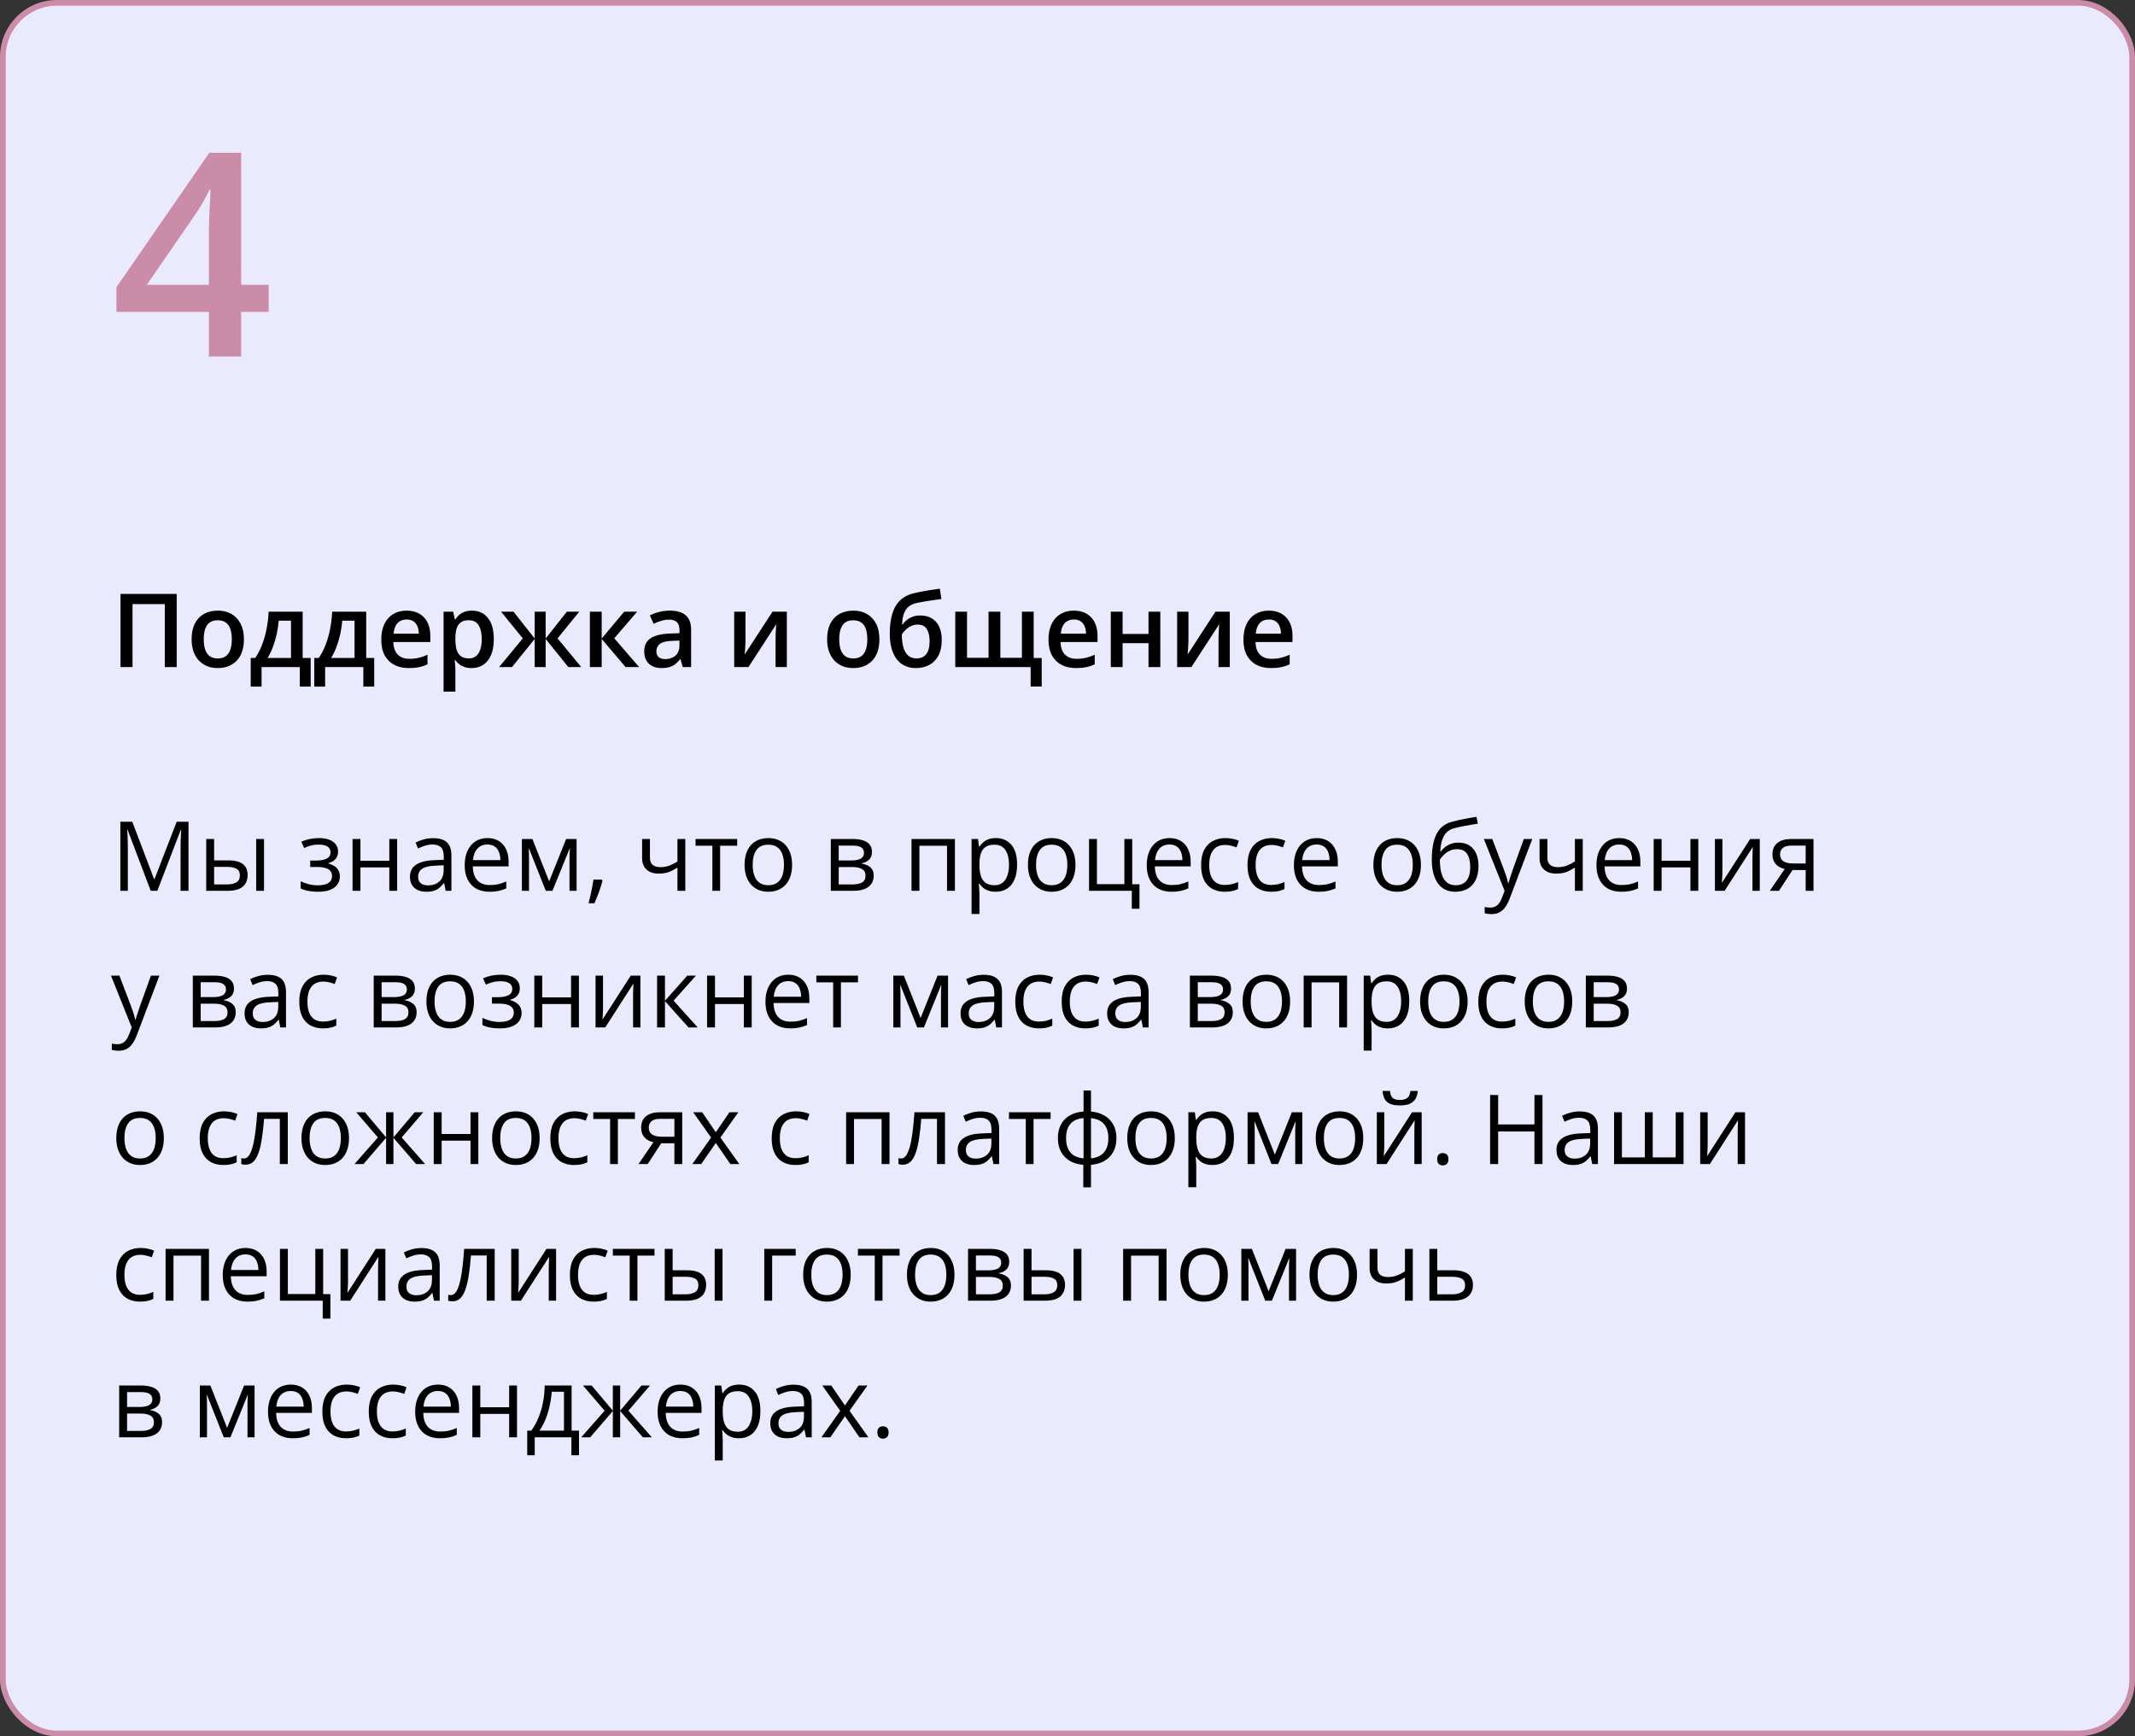 <?xml version="1.0" encoding="UTF-8"?> <svg xmlns="http://www.w3.org/2000/svg" width="375" height="305" viewBox="0 0 375 305" fill="none"><rect x="0" y="0" width="375" height="305" fill="#333333" stroke="none"/><rect x="0.5" y="0.5" width="374" height="304" rx="9.5" fill="#EAEAFF" stroke="#CB8CA7"></rect><path d="M26.478 156.482L22.402 145.741H22.336C22.358 145.968 22.377 146.245 22.394 146.571C22.411 146.898 22.424 147.255 22.436 147.642C22.447 148.024 22.452 148.414 22.452 148.812V156.482H21.141V144.347H23.232L27.076 154.44H27.134L31.035 144.347H33.11V156.482H31.716V148.713C31.716 148.353 31.721 147.993 31.732 147.634C31.744 147.269 31.757 146.925 31.774 146.604C31.791 146.278 31.807 145.996 31.824 145.758H31.757L27.632 156.482H26.478ZM36.223 156.482V147.385H37.609V151.137H40.1C40.874 151.137 41.511 151.234 42.009 151.427C42.512 151.621 42.886 151.909 43.129 152.291C43.373 152.672 43.495 153.146 43.495 153.71C43.495 154.274 43.373 154.764 43.129 155.179C42.891 155.594 42.515 155.915 42.001 156.142C41.491 156.369 40.827 156.482 40.008 156.482H36.223ZM37.609 155.362H39.876C40.562 155.362 41.109 155.24 41.519 154.997C41.928 154.753 42.133 154.346 42.133 153.776C42.133 153.217 41.942 152.83 41.56 152.614C41.179 152.393 40.631 152.282 39.917 152.282H37.609V155.362ZM44.997 156.482V147.385H46.375V156.482H44.997ZM56.045 147.219C56.726 147.219 57.315 147.313 57.813 147.501C58.312 147.684 58.696 147.952 58.967 148.306C59.238 148.66 59.374 149.092 59.374 149.601C59.374 150.149 59.225 150.586 58.926 150.913C58.627 151.239 58.215 151.474 57.689 151.618V151.685C58.06 151.784 58.395 151.928 58.693 152.116C58.998 152.299 59.238 152.542 59.416 152.847C59.598 153.146 59.69 153.519 59.69 153.967C59.69 154.476 59.551 154.936 59.274 155.345C58.998 155.749 58.577 156.067 58.013 156.3C57.448 156.532 56.734 156.648 55.871 156.648C55.445 156.648 55.041 156.624 54.659 156.574C54.277 156.529 53.931 156.463 53.622 156.375C53.312 156.286 53.041 156.181 52.808 156.059V154.806C53.196 154.994 53.649 155.16 54.169 155.304C54.69 155.448 55.251 155.52 55.855 155.52C56.319 155.52 56.737 155.467 57.108 155.362C57.479 155.251 57.772 155.077 57.988 154.839C58.209 154.595 58.32 154.277 58.32 153.884C58.32 153.525 58.223 153.229 58.029 152.996C57.836 152.758 57.545 152.584 57.158 152.473C56.776 152.357 56.292 152.299 55.705 152.299H54.485V151.17H55.489C56.27 151.17 56.892 151.059 57.357 150.838C57.822 150.617 58.054 150.243 58.054 149.717C58.054 149.264 57.874 148.926 57.515 148.705C57.155 148.478 56.64 148.364 55.971 148.364C55.473 148.364 55.033 148.417 54.651 148.522C54.269 148.622 53.857 148.765 53.414 148.954L52.924 147.85C53.4 147.639 53.898 147.482 54.419 147.376C54.939 147.271 55.481 147.219 56.045 147.219ZM63.309 147.385V151.203H68.38V147.385H69.758V156.482H68.38V152.374H63.309V156.482H61.922V147.385H63.309ZM76.084 147.235C77.168 147.235 77.973 147.479 78.499 147.966C79.025 148.453 79.288 149.23 79.288 150.298V156.482H78.283L78.018 155.138H77.951C77.697 155.47 77.431 155.749 77.154 155.976C76.878 156.197 76.557 156.366 76.191 156.482C75.832 156.593 75.389 156.648 74.863 156.648C74.31 156.648 73.817 156.552 73.386 156.358C72.96 156.164 72.622 155.871 72.373 155.478C72.13 155.085 72.008 154.587 72.008 153.984C72.008 153.076 72.368 152.379 73.087 151.892C73.806 151.405 74.902 151.139 76.374 151.095L77.943 151.029V150.473C77.943 149.687 77.774 149.136 77.436 148.821C77.099 148.505 76.623 148.348 76.009 148.348C75.533 148.348 75.079 148.417 74.647 148.555C74.216 148.694 73.806 148.857 73.419 149.045L72.996 147.999C73.405 147.789 73.876 147.609 74.407 147.459C74.938 147.31 75.497 147.235 76.084 147.235ZM77.926 152L76.54 152.058C75.406 152.102 74.606 152.288 74.141 152.614C73.676 152.941 73.444 153.403 73.444 154C73.444 154.521 73.602 154.905 73.917 155.154C74.232 155.403 74.65 155.528 75.17 155.528C75.978 155.528 76.64 155.304 77.154 154.855C77.669 154.407 77.926 153.735 77.926 152.838V152ZM85.629 147.219C86.404 147.219 87.068 147.39 87.622 147.733C88.175 148.076 88.598 148.558 88.892 149.178C89.185 149.792 89.332 150.511 89.332 151.336V152.191H83.048C83.064 153.259 83.33 154.072 83.845 154.631C84.359 155.19 85.084 155.47 86.019 155.47C86.595 155.47 87.104 155.417 87.547 155.312C87.99 155.207 88.449 155.052 88.925 154.847V156.059C88.466 156.264 88.009 156.413 87.555 156.507C87.107 156.601 86.576 156.648 85.961 156.648C85.087 156.648 84.323 156.471 83.67 156.117C83.023 155.757 82.519 155.232 82.16 154.54C81.8 153.848 81.62 153.002 81.62 152C81.62 151.021 81.783 150.174 82.11 149.46C82.442 148.741 82.907 148.187 83.504 147.8C84.108 147.412 84.816 147.219 85.629 147.219ZM85.613 148.348C84.877 148.348 84.29 148.588 83.853 149.07C83.416 149.551 83.156 150.224 83.073 151.087H87.887C87.882 150.545 87.796 150.069 87.63 149.659C87.469 149.244 87.223 148.923 86.891 148.696C86.559 148.464 86.133 148.348 85.613 148.348ZM101.276 147.385V156.482H100.031V150.556C100.031 150.312 100.037 150.066 100.048 149.817C100.064 149.562 100.084 149.308 100.106 149.053H100.056L97.035 156.482H95.864L92.918 149.053H92.868C92.884 149.308 92.895 149.562 92.901 149.817C92.912 150.066 92.918 150.329 92.918 150.605V156.482H91.664V147.385H93.515L96.454 154.822L99.434 147.385H101.276ZM105.717 154.507L105.825 154.698C105.726 155.102 105.598 155.533 105.443 155.993C105.294 156.452 105.128 156.911 104.945 157.371C104.768 157.835 104.588 158.27 104.406 158.674H103.376C103.493 158.231 103.606 157.764 103.717 157.271C103.827 156.784 103.927 156.303 104.016 155.827C104.11 155.345 104.184 154.905 104.24 154.507H105.717ZM114.159 147.385V150.655C114.159 151.225 114.314 151.646 114.624 151.917C114.939 152.188 115.396 152.324 115.994 152.324C116.569 152.324 117.092 152.235 117.562 152.058C118.033 151.881 118.509 151.64 118.99 151.336V147.385H120.368V156.482H118.99V152.407C118.481 152.733 117.98 152.991 117.488 153.179C116.995 153.367 116.406 153.461 115.72 153.461C114.785 153.461 114.06 153.217 113.545 152.73C113.036 152.243 112.781 151.585 112.781 150.755V147.385H114.159ZM129.482 148.555H126.486V156.482H125.125V148.555H122.169V147.385H129.482V148.555ZM139.128 151.917C139.128 152.664 139.031 153.331 138.837 153.917C138.644 154.504 138.364 154.999 137.999 155.403C137.634 155.807 137.191 156.117 136.671 156.333C136.156 156.543 135.572 156.648 134.919 156.648C134.311 156.648 133.752 156.543 133.243 156.333C132.739 156.117 132.302 155.807 131.931 155.403C131.566 154.999 131.281 154.504 131.076 153.917C130.877 153.331 130.777 152.664 130.777 151.917C130.777 150.921 130.946 150.074 131.284 149.377C131.621 148.674 132.103 148.14 132.728 147.775C133.359 147.404 134.109 147.219 134.978 147.219C135.808 147.219 136.533 147.404 137.152 147.775C137.778 148.146 138.262 148.682 138.605 149.385C138.954 150.083 139.128 150.926 139.128 151.917ZM132.205 151.917C132.205 152.647 132.302 153.281 132.496 153.818C132.689 154.355 132.988 154.77 133.392 155.063C133.796 155.356 134.316 155.503 134.953 155.503C135.583 155.503 136.101 155.356 136.505 155.063C136.914 154.77 137.216 154.355 137.41 153.818C137.603 153.281 137.7 152.647 137.7 151.917C137.7 151.192 137.603 150.567 137.41 150.041C137.216 149.51 136.917 149.1 136.513 148.812C136.109 148.525 135.586 148.381 134.944 148.381C133.998 148.381 133.304 148.694 132.861 149.319C132.424 149.944 132.205 150.81 132.205 151.917ZM153.156 149.667C153.156 150.237 152.99 150.683 152.658 151.004C152.326 151.319 151.897 151.532 151.372 151.643V151.709C151.942 151.787 152.431 151.992 152.841 152.324C153.256 152.65 153.463 153.151 153.463 153.826C153.463 154.346 153.339 154.806 153.09 155.204C152.841 155.603 152.451 155.915 151.919 156.142C151.388 156.369 150.696 156.482 149.844 156.482H145.926V147.385H149.811C150.464 147.385 151.04 147.459 151.538 147.609C152.041 147.753 152.437 147.991 152.725 148.323C153.012 148.655 153.156 149.103 153.156 149.667ZM152.027 153.826C152.027 153.289 151.823 152.902 151.413 152.664C151.009 152.426 150.42 152.307 149.645 152.307H147.312V155.362H149.678C150.442 155.362 151.023 155.246 151.421 155.013C151.825 154.775 152.027 154.38 152.027 153.826ZM151.753 149.825C151.753 149.394 151.596 149.073 151.28 148.862C150.965 148.646 150.447 148.539 149.728 148.539H147.312V151.153H149.487C150.234 151.153 150.799 151.045 151.181 150.83C151.562 150.614 151.753 150.279 151.753 149.825ZM167.724 147.385V156.482H166.338V148.572H161.49V156.482H160.104V147.385H167.724ZM174.921 147.219C176.055 147.219 176.96 147.609 177.635 148.389C178.31 149.169 178.648 150.343 178.648 151.909C178.648 152.944 178.493 153.812 178.183 154.515C177.873 155.218 177.436 155.749 176.872 156.109C176.313 156.469 175.651 156.648 174.888 156.648C174.406 156.648 173.983 156.585 173.618 156.458C173.252 156.33 172.94 156.159 172.68 155.943C172.42 155.727 172.204 155.492 172.032 155.237H171.933C171.949 155.453 171.969 155.713 171.991 156.018C172.018 156.322 172.032 156.588 172.032 156.814V160.55H170.646V147.385H171.783L171.966 148.729H172.032C172.209 148.453 172.425 148.201 172.68 147.974C172.934 147.742 173.244 147.559 173.609 147.426C173.98 147.288 174.417 147.219 174.921 147.219ZM174.68 148.381C174.049 148.381 173.54 148.503 173.153 148.746C172.771 148.99 172.492 149.355 172.314 149.842C172.137 150.323 172.043 150.929 172.032 151.66V151.925C172.032 152.694 172.115 153.345 172.281 153.876C172.453 154.407 172.732 154.811 173.12 155.088C173.513 155.365 174.038 155.503 174.697 155.503C175.261 155.503 175.732 155.351 176.108 155.046C176.484 154.742 176.764 154.319 176.946 153.776C177.134 153.229 177.229 152.6 177.229 151.892C177.229 150.819 177.018 149.966 176.598 149.335C176.183 148.699 175.543 148.381 174.68 148.381ZM188.899 151.917C188.899 152.664 188.803 153.331 188.609 153.917C188.415 154.504 188.136 154.999 187.771 155.403C187.405 155.807 186.963 156.117 186.442 156.333C185.928 156.543 185.344 156.648 184.691 156.648C184.082 156.648 183.523 156.543 183.014 156.333C182.511 156.117 182.073 155.807 181.703 155.403C181.337 154.999 181.052 154.504 180.848 153.917C180.648 153.331 180.549 152.664 180.549 151.917C180.549 150.921 180.718 150.074 181.055 149.377C181.393 148.674 181.874 148.14 182.5 147.775C183.13 147.404 183.88 147.219 184.749 147.219C185.579 147.219 186.304 147.404 186.924 147.775C187.549 148.146 188.033 148.682 188.376 149.385C188.725 150.083 188.899 150.926 188.899 151.917ZM181.977 151.917C181.977 152.647 182.073 153.281 182.267 153.818C182.461 154.355 182.76 154.77 183.164 155.063C183.568 155.356 184.088 155.503 184.724 155.503C185.355 155.503 185.872 155.356 186.276 155.063C186.686 154.77 186.987 154.355 187.181 153.818C187.375 153.281 187.472 152.647 187.472 151.917C187.472 151.192 187.375 150.567 187.181 150.041C186.987 149.51 186.689 149.1 186.285 148.812C185.881 148.525 185.358 148.381 184.716 148.381C183.77 148.381 183.075 148.694 182.632 149.319C182.195 149.944 181.977 150.81 181.977 151.917ZM200.139 159.628H198.794V156.482H191.282V147.385H192.668V155.312H197.491V147.385H198.869V155.329H200.139V159.628ZM205.426 147.219C206.201 147.219 206.865 147.39 207.418 147.733C207.972 148.076 208.395 148.558 208.688 149.178C208.982 149.792 209.128 150.511 209.128 151.336V152.191H202.845C202.861 153.259 203.127 154.072 203.642 154.631C204.156 155.19 204.881 155.47 205.816 155.47C206.392 155.47 206.901 155.417 207.344 155.312C207.786 155.207 208.246 155.052 208.722 154.847V156.059C208.262 156.264 207.806 156.413 207.352 156.507C206.904 156.601 206.373 156.648 205.758 156.648C204.884 156.648 204.12 156.471 203.467 156.117C202.82 155.757 202.316 155.232 201.957 154.54C201.597 153.848 201.417 153.002 201.417 152C201.417 151.021 201.58 150.174 201.907 149.46C202.239 148.741 202.704 148.187 203.301 147.8C203.904 147.412 204.613 147.219 205.426 147.219ZM205.41 148.348C204.674 148.348 204.087 148.588 203.65 149.07C203.213 149.551 202.953 150.224 202.87 151.087H207.684C207.679 150.545 207.593 150.069 207.427 149.659C207.266 149.244 207.02 148.923 206.688 148.696C206.356 148.464 205.93 148.348 205.41 148.348ZM215.113 156.648C214.294 156.648 213.572 156.48 212.947 156.142C212.321 155.805 211.834 155.29 211.486 154.598C211.137 153.906 210.963 153.035 210.963 151.983C210.963 150.882 211.146 149.983 211.511 149.286C211.882 148.583 212.391 148.063 213.038 147.725C213.686 147.388 214.422 147.219 215.246 147.219C215.7 147.219 216.137 147.266 216.558 147.36C216.984 147.448 217.332 147.562 217.604 147.7L217.188 148.854C216.912 148.743 216.591 148.644 216.226 148.555C215.866 148.467 215.528 148.422 215.213 148.422C214.582 148.422 214.056 148.558 213.636 148.829C213.221 149.1 212.908 149.499 212.698 150.024C212.493 150.55 212.391 151.198 212.391 151.967C212.391 152.703 212.49 153.331 212.689 153.851C212.894 154.371 213.196 154.77 213.594 155.046C213.998 155.318 214.502 155.453 215.105 155.453C215.586 155.453 216.021 155.403 216.408 155.304C216.796 155.199 217.147 155.077 217.462 154.938V156.167C217.158 156.322 216.818 156.441 216.441 156.524C216.071 156.607 215.628 156.648 215.113 156.648ZM223.265 156.648C222.446 156.648 221.723 156.48 221.098 156.142C220.473 155.805 219.986 155.29 219.637 154.598C219.289 153.906 219.114 153.035 219.114 151.983C219.114 150.882 219.297 149.983 219.662 149.286C220.033 148.583 220.542 148.063 221.189 147.725C221.837 147.388 222.573 147.219 223.397 147.219C223.851 147.219 224.288 147.266 224.709 147.36C225.135 147.448 225.484 147.562 225.755 147.7L225.34 148.854C225.063 148.743 224.742 148.644 224.377 148.555C224.017 148.467 223.68 148.422 223.364 148.422C222.733 148.422 222.208 148.558 221.787 148.829C221.372 149.1 221.059 149.499 220.849 150.024C220.644 150.55 220.542 151.198 220.542 151.967C220.542 152.703 220.642 153.331 220.841 153.851C221.046 154.371 221.347 154.77 221.746 155.046C222.15 155.318 222.653 155.453 223.256 155.453C223.738 155.453 224.172 155.403 224.56 155.304C224.947 155.199 225.298 155.077 225.614 154.938V156.167C225.309 156.322 224.969 156.441 224.593 156.524C224.222 156.607 223.779 156.648 223.265 156.648ZM231.275 147.219C232.05 147.219 232.714 147.39 233.267 147.733C233.82 148.076 234.244 148.558 234.537 149.178C234.83 149.792 234.977 150.511 234.977 151.336V152.191H228.693C228.71 153.259 228.976 154.072 229.49 154.631C230.005 155.19 230.73 155.47 231.665 155.47C232.241 155.47 232.75 155.417 233.192 155.312C233.635 155.207 234.094 155.052 234.57 154.847V156.059C234.111 156.264 233.654 156.413 233.201 156.507C232.752 156.601 232.221 156.648 231.607 156.648C230.733 156.648 229.969 156.471 229.316 156.117C228.668 155.757 228.165 155.232 227.805 154.54C227.445 153.848 227.266 153.002 227.266 152C227.266 151.021 227.429 150.174 227.755 149.46C228.087 148.741 228.552 148.187 229.15 147.8C229.753 147.412 230.461 147.219 231.275 147.219ZM231.258 148.348C230.522 148.348 229.936 148.588 229.499 149.07C229.061 149.551 228.801 150.224 228.718 151.087H233.533C233.527 150.545 233.441 150.069 233.275 149.659C233.115 149.244 232.869 148.923 232.537 148.696C232.205 148.464 231.778 148.348 231.258 148.348ZM249.578 151.917C249.578 152.664 249.481 153.331 249.288 153.917C249.094 154.504 248.814 154.999 248.449 155.403C248.084 155.807 247.641 156.117 247.121 156.333C246.606 156.543 246.023 156.648 245.37 156.648C244.761 156.648 244.202 156.543 243.693 156.333C243.189 156.117 242.752 155.807 242.381 155.403C242.016 154.999 241.731 154.504 241.526 153.917C241.327 153.331 241.228 152.664 241.228 151.917C241.228 150.921 241.396 150.074 241.734 149.377C242.071 148.674 242.553 148.14 243.178 147.775C243.809 147.404 244.559 147.219 245.428 147.219C246.258 147.219 246.983 147.404 247.603 147.775C248.228 148.146 248.712 148.682 249.055 149.385C249.404 150.083 249.578 150.926 249.578 151.917ZM242.655 151.917C242.655 152.647 242.752 153.281 242.946 153.818C243.139 154.355 243.438 154.77 243.842 155.063C244.246 155.356 244.766 155.503 245.403 155.503C246.034 155.503 246.551 155.356 246.955 155.063C247.365 154.77 247.666 154.355 247.86 153.818C248.054 153.281 248.15 152.647 248.15 151.917C248.15 151.192 248.054 150.567 247.86 150.041C247.666 149.51 247.367 149.1 246.963 148.812C246.559 148.525 246.036 148.381 245.395 148.381C244.448 148.381 243.754 148.694 243.311 149.319C242.874 149.944 242.655 150.81 242.655 151.917ZM251.487 151.021C251.487 149.726 251.612 148.622 251.861 147.708C252.11 146.79 252.494 146.054 253.015 145.5C253.54 144.942 254.215 144.56 255.04 144.355C255.748 144.161 256.468 143.995 257.198 143.857C257.929 143.713 258.64 143.589 259.332 143.483L259.572 144.695C259.224 144.745 258.858 144.803 258.477 144.87C258.095 144.931 257.713 144.997 257.331 145.069C256.949 145.135 256.59 145.207 256.252 145.285C255.914 145.357 255.616 145.431 255.355 145.509C254.885 145.636 254.478 145.857 254.135 146.173C253.798 146.488 253.529 146.923 253.33 147.476C253.136 148.029 253.02 148.727 252.981 149.568H253.081C253.247 149.324 253.474 149.084 253.762 148.846C254.049 148.608 254.393 148.411 254.791 148.256C255.189 148.096 255.638 148.016 256.136 148.016C256.922 148.016 257.577 148.187 258.103 148.53C258.629 148.868 259.024 149.344 259.29 149.958C259.556 150.572 259.688 151.292 259.688 152.116C259.688 153.107 259.517 153.94 259.174 154.615C258.836 155.29 258.36 155.799 257.746 156.142C257.132 156.48 256.41 156.648 255.58 156.648C254.938 156.648 254.362 156.524 253.853 156.275C253.349 156.026 252.921 155.661 252.566 155.179C252.218 154.698 251.949 154.108 251.761 153.411C251.579 152.714 251.487 151.917 251.487 151.021ZM255.688 155.503C256.213 155.503 256.664 155.392 257.041 155.171C257.422 154.95 257.716 154.601 257.92 154.125C258.131 153.644 258.236 153.018 258.236 152.249C258.236 151.286 258.05 150.534 257.68 149.991C257.314 149.443 256.728 149.169 255.92 149.169C255.416 149.169 254.96 149.277 254.55 149.493C254.141 149.703 253.795 149.955 253.513 150.249C253.23 150.542 253.026 150.805 252.898 151.037C252.898 151.602 252.94 152.149 253.023 152.681C253.106 153.212 253.25 153.691 253.455 154.117C253.659 154.543 253.942 154.88 254.301 155.129C254.667 155.378 255.129 155.503 255.688 155.503ZM260.635 147.385H262.112L264.121 152.664C264.237 152.974 264.345 153.273 264.445 153.561C264.544 153.843 264.633 154.114 264.71 154.374C264.788 154.634 264.849 154.886 264.893 155.129H264.951C265.029 154.853 265.139 154.49 265.283 154.042C265.427 153.588 265.582 153.126 265.748 152.656L267.649 147.385H269.135L265.175 157.819C264.965 158.378 264.719 158.865 264.437 159.28C264.16 159.695 263.822 160.013 263.424 160.234C263.025 160.461 262.544 160.575 261.979 160.575C261.719 160.575 261.49 160.558 261.291 160.525C261.091 160.497 260.92 160.464 260.776 160.425V159.321C260.898 159.349 261.044 159.374 261.216 159.396C261.393 159.418 261.576 159.429 261.764 159.429C262.107 159.429 262.403 159.363 262.652 159.23C262.906 159.103 263.125 158.915 263.308 158.666C263.49 158.417 263.648 158.12 263.781 157.777L264.279 156.499L260.635 147.385ZM271.791 147.385V150.655C271.791 151.225 271.946 151.646 272.256 151.917C272.571 152.188 273.028 152.324 273.625 152.324C274.201 152.324 274.724 152.235 275.194 152.058C275.665 151.881 276.141 151.64 276.622 151.336V147.385H278V156.482H276.622V152.407C276.113 152.733 275.612 152.991 275.12 153.179C274.627 153.367 274.038 153.461 273.352 153.461C272.416 153.461 271.691 153.217 271.177 152.73C270.668 152.243 270.413 151.585 270.413 150.755V147.385H271.791ZM284.417 147.219C285.191 147.219 285.855 147.39 286.409 147.733C286.962 148.076 287.385 148.558 287.679 149.178C287.972 149.792 288.119 150.511 288.119 151.336V152.191H281.835C281.852 153.259 282.117 154.072 282.632 154.631C283.146 155.19 283.871 155.47 284.807 155.47C285.382 155.47 285.891 155.417 286.334 155.312C286.777 155.207 287.236 155.052 287.712 154.847V156.059C287.253 156.264 286.796 156.413 286.342 156.507C285.894 156.601 285.363 156.648 284.749 156.648C283.874 156.648 283.111 156.471 282.458 156.117C281.81 155.757 281.306 155.232 280.947 154.54C280.587 153.848 280.407 153.002 280.407 152C280.407 151.021 280.57 150.174 280.897 149.46C281.229 148.741 281.694 148.187 282.292 147.8C282.895 147.412 283.603 147.219 284.417 147.219ZM284.4 148.348C283.664 148.348 283.077 148.588 282.64 149.07C282.203 149.551 281.943 150.224 281.86 151.087H286.674C286.669 150.545 286.583 150.069 286.417 149.659C286.257 149.244 286.01 148.923 285.678 148.696C285.346 148.464 284.92 148.348 284.4 148.348ZM291.846 147.385V151.203H296.917V147.385H298.295V156.482H296.917V152.374H291.846V156.482H290.459V147.385H291.846ZM302.529 147.385V153.104C302.529 153.215 302.526 153.359 302.521 153.536C302.515 153.707 302.507 153.893 302.496 154.092C302.485 154.285 302.473 154.474 302.462 154.656C302.457 154.833 302.449 154.98 302.438 155.096L307.401 147.385H309.095V156.482H307.808V150.904C307.808 150.727 307.811 150.5 307.816 150.224C307.822 149.947 307.83 149.676 307.841 149.41C307.852 149.139 307.861 148.929 307.866 148.779L302.919 156.482H301.217V147.385H302.529ZM312.465 156.482H310.854L313.478 152.647C313.096 152.564 312.742 152.423 312.415 152.224C312.089 152.019 311.823 151.74 311.618 151.386C311.419 151.032 311.319 150.592 311.319 150.066C311.319 149.192 311.61 148.528 312.191 148.074C312.778 147.614 313.549 147.385 314.507 147.385H318.533V156.482H317.155V152.83H314.847L312.465 156.482ZM312.656 150.074C312.656 150.617 312.849 151.021 313.237 151.286C313.624 151.546 314.178 151.676 314.897 151.676H317.155V148.539H314.656C313.948 148.539 313.436 148.682 313.121 148.97C312.811 149.252 312.656 149.62 312.656 150.074ZM19.497 171.385H20.975L22.983 176.664C23.1 176.974 23.207 177.273 23.307 177.561C23.407 177.843 23.495 178.114 23.573 178.374C23.65 178.634 23.711 178.886 23.755 179.129H23.814C23.891 178.853 24.002 178.49 24.145 178.042C24.289 177.588 24.444 177.126 24.61 176.656L26.511 171.385H27.997L24.038 181.819C23.827 182.378 23.581 182.865 23.299 183.28C23.022 183.695 22.685 184.013 22.286 184.234C21.888 184.461 21.406 184.575 20.842 184.575C20.582 184.575 20.352 184.558 20.153 184.525C19.954 184.497 19.782 184.464 19.638 184.425V183.321C19.76 183.349 19.907 183.374 20.078 183.396C20.255 183.418 20.438 183.429 20.626 183.429C20.969 183.429 21.265 183.363 21.514 183.23C21.769 183.103 21.987 182.915 22.17 182.666C22.352 182.417 22.51 182.12 22.643 181.777L23.141 180.499L19.497 171.385ZM41.096 173.667C41.096 174.237 40.93 174.683 40.598 175.004C40.266 175.319 39.837 175.532 39.311 175.643V175.709C39.881 175.787 40.371 175.992 40.78 176.324C41.195 176.65 41.403 177.151 41.403 177.826C41.403 178.346 41.278 178.806 41.029 179.204C40.78 179.603 40.39 179.915 39.859 180.142C39.328 180.369 38.636 180.482 37.784 180.482H33.866V171.385H37.751C38.404 171.385 38.979 171.459 39.477 171.609C39.981 171.753 40.376 171.991 40.664 172.323C40.952 172.655 41.096 173.103 41.096 173.667ZM39.967 177.826C39.967 177.289 39.762 176.902 39.352 176.664C38.949 176.426 38.359 176.307 37.584 176.307H35.252V179.362H37.618C38.381 179.362 38.962 179.246 39.361 179.013C39.765 178.775 39.967 178.38 39.967 177.826ZM39.693 173.825C39.693 173.394 39.535 173.073 39.22 172.862C38.904 172.646 38.387 172.539 37.667 172.539H35.252V175.153H37.427C38.174 175.153 38.738 175.045 39.12 174.83C39.502 174.614 39.693 174.279 39.693 173.825ZM47.031 171.235C48.115 171.235 48.921 171.479 49.446 171.966C49.972 172.453 50.235 173.23 50.235 174.298V180.482H49.23L48.965 179.138H48.898C48.644 179.47 48.378 179.749 48.102 179.976C47.825 180.197 47.504 180.366 47.139 180.482C46.779 180.593 46.336 180.648 45.81 180.648C45.257 180.648 44.765 180.552 44.333 180.358C43.907 180.164 43.569 179.871 43.32 179.478C43.077 179.085 42.955 178.587 42.955 177.984C42.955 177.076 43.315 176.379 44.034 175.892C44.754 175.405 45.849 175.139 47.321 175.095L48.89 175.029V174.473C48.89 173.687 48.721 173.136 48.384 172.821C48.046 172.505 47.57 172.348 46.956 172.348C46.48 172.348 46.026 172.417 45.595 172.555C45.163 172.694 44.754 172.857 44.366 173.045L43.943 171.999C44.352 171.789 44.823 171.609 45.354 171.459C45.885 171.31 46.444 171.235 47.031 171.235ZM48.873 176L47.487 176.058C46.353 176.102 45.553 176.288 45.088 176.614C44.623 176.941 44.391 177.403 44.391 178C44.391 178.521 44.549 178.905 44.864 179.154C45.18 179.403 45.597 179.528 46.118 179.528C46.926 179.528 47.587 179.304 48.102 178.855C48.616 178.407 48.873 177.735 48.873 176.838V176ZM56.718 180.648C55.899 180.648 55.177 180.48 54.551 180.142C53.926 179.805 53.439 179.29 53.09 178.598C52.742 177.906 52.567 177.035 52.567 175.983C52.567 174.882 52.75 173.983 53.115 173.286C53.486 172.583 53.995 172.063 54.643 171.725C55.29 171.388 56.026 171.219 56.851 171.219C57.304 171.219 57.742 171.266 58.162 171.36C58.588 171.448 58.937 171.562 59.208 171.7L58.793 172.854C58.516 172.743 58.195 172.644 57.83 172.555C57.47 172.467 57.133 172.422 56.817 172.422C56.187 172.422 55.661 172.558 55.24 172.829C54.825 173.1 54.513 173.499 54.302 174.024C54.097 174.55 53.995 175.198 53.995 175.967C53.995 176.703 54.095 177.331 54.294 177.851C54.499 178.371 54.8 178.77 55.199 179.046C55.603 179.318 56.106 179.453 56.709 179.453C57.191 179.453 57.625 179.403 58.013 179.304C58.4 179.199 58.752 179.077 59.067 178.938V180.167C58.763 180.322 58.422 180.441 58.046 180.524C57.675 180.607 57.232 180.648 56.718 180.648ZM72.871 173.667C72.871 174.237 72.705 174.683 72.373 175.004C72.041 175.319 71.612 175.532 71.086 175.643V175.709C71.656 175.787 72.146 175.992 72.556 176.324C72.971 176.65 73.178 177.151 73.178 177.826C73.178 178.346 73.054 178.806 72.805 179.204C72.556 179.603 72.165 179.915 71.634 180.142C71.103 180.369 70.411 180.482 69.559 180.482H65.641V171.385H69.526C70.179 171.385 70.754 171.459 71.252 171.609C71.756 171.753 72.152 171.991 72.439 172.323C72.727 172.655 72.871 173.103 72.871 173.667ZM71.742 177.826C71.742 177.289 71.537 176.902 71.128 176.664C70.724 176.426 70.135 176.307 69.36 176.307H67.027V179.362H69.393C70.157 179.362 70.738 179.246 71.136 179.013C71.54 178.775 71.742 178.38 71.742 177.826ZM71.468 173.825C71.468 173.394 71.311 173.073 70.995 172.862C70.68 172.646 70.162 172.539 69.443 172.539H67.027V175.153H69.202C69.949 175.153 70.514 175.045 70.895 174.83C71.277 174.614 71.468 174.279 71.468 173.825ZM83.247 175.917C83.247 176.664 83.15 177.331 82.957 177.917C82.763 178.504 82.483 178.999 82.118 179.403C81.753 179.807 81.31 180.117 80.79 180.333C80.275 180.543 79.692 180.648 79.039 180.648C78.43 180.648 77.871 180.543 77.362 180.333C76.858 180.117 76.421 179.807 76.05 179.403C75.685 178.999 75.4 178.504 75.195 177.917C74.996 177.331 74.897 176.664 74.897 175.917C74.897 174.921 75.065 174.074 75.403 173.377C75.74 172.674 76.222 172.14 76.847 171.775C77.478 171.404 78.228 171.219 79.097 171.219C79.927 171.219 80.652 171.404 81.272 171.775C81.897 172.146 82.381 172.682 82.724 173.385C83.073 174.083 83.247 174.926 83.247 175.917ZM76.324 175.917C76.324 176.647 76.421 177.281 76.615 177.818C76.808 178.355 77.107 178.77 77.511 179.063C77.915 179.356 78.435 179.503 79.072 179.503C79.703 179.503 80.22 179.356 80.624 179.063C81.034 178.77 81.335 178.355 81.529 177.818C81.722 177.281 81.819 176.647 81.819 175.917C81.819 175.192 81.722 174.567 81.529 174.041C81.335 173.51 81.036 173.1 80.632 172.812C80.228 172.525 79.705 172.381 79.064 172.381C78.117 172.381 77.423 172.694 76.98 173.319C76.543 173.944 76.324 174.81 76.324 175.917ZM87.97 171.219C88.651 171.219 89.24 171.313 89.738 171.501C90.236 171.684 90.621 171.952 90.892 172.306C91.163 172.66 91.299 173.092 91.299 173.601C91.299 174.149 91.149 174.586 90.851 174.913C90.552 175.239 90.139 175.474 89.614 175.618V175.685C89.984 175.784 90.319 175.928 90.618 176.116C90.922 176.299 91.163 176.542 91.34 176.847C91.523 177.146 91.614 177.519 91.614 177.967C91.614 178.476 91.476 178.936 91.199 179.345C90.922 179.749 90.502 180.067 89.938 180.3C89.373 180.532 88.659 180.648 87.796 180.648C87.37 180.648 86.966 180.624 86.584 180.574C86.202 180.529 85.856 180.463 85.546 180.375C85.237 180.286 84.965 180.181 84.733 180.059V178.806C85.12 178.994 85.574 179.16 86.094 179.304C86.614 179.448 87.176 179.52 87.779 179.52C88.244 179.52 88.662 179.467 89.033 179.362C89.403 179.251 89.697 179.077 89.913 178.839C90.134 178.595 90.245 178.277 90.245 177.884C90.245 177.525 90.148 177.229 89.954 176.996C89.76 176.758 89.47 176.584 89.082 176.473C88.701 176.357 88.216 176.299 87.63 176.299H86.41V175.17H87.414C88.194 175.17 88.817 175.059 89.282 174.838C89.747 174.617 89.979 174.243 89.979 173.717C89.979 173.264 89.799 172.926 89.439 172.705C89.08 172.478 88.565 172.364 87.895 172.364C87.397 172.364 86.957 172.417 86.576 172.522C86.194 172.622 85.782 172.765 85.339 172.954L84.849 171.85C85.325 171.639 85.823 171.482 86.343 171.376C86.863 171.271 87.406 171.219 87.97 171.219ZM95.233 171.385V175.203H100.305V171.385H101.683V180.482H100.305V176.374H95.233V180.482H93.847V171.385H95.233ZM105.917 171.385V177.104C105.917 177.215 105.914 177.359 105.908 177.536C105.903 177.707 105.894 177.893 105.883 178.092C105.872 178.285 105.861 178.474 105.85 178.656C105.845 178.833 105.836 178.98 105.825 179.096L110.789 171.385H112.482V180.482H111.196V174.904C111.196 174.727 111.199 174.5 111.204 174.224C111.21 173.947 111.218 173.676 111.229 173.41C111.24 173.139 111.248 172.929 111.254 172.779L106.307 180.482H104.605V171.385H105.917ZM120.717 171.385H122.236L118.31 175.776L122.551 180.482H120.933L116.799 175.867V180.482H115.413V171.385H116.799V175.801L120.717 171.385ZM125.581 171.385V175.203H130.653V171.385H132.031V180.482H130.653V176.374H125.581V180.482H124.195V171.385H125.581ZM138.456 171.219C139.23 171.219 139.894 171.39 140.448 171.733C141.001 172.076 141.424 172.558 141.718 173.178C142.011 173.792 142.158 174.511 142.158 175.336V176.191H135.874C135.891 177.259 136.156 178.072 136.671 178.631C137.186 179.19 137.91 179.47 138.846 179.47C139.421 179.47 139.93 179.417 140.373 179.312C140.816 179.207 141.275 179.052 141.751 178.847V180.059C141.292 180.264 140.835 180.413 140.381 180.507C139.933 180.601 139.402 180.648 138.788 180.648C137.913 180.648 137.15 180.471 136.497 180.117C135.849 179.757 135.346 179.232 134.986 178.54C134.626 177.848 134.446 177.002 134.446 176C134.446 175.021 134.61 174.174 134.936 173.46C135.268 172.741 135.733 172.187 136.331 171.8C136.934 171.412 137.642 171.219 138.456 171.219ZM138.439 172.348C137.703 172.348 137.116 172.588 136.679 173.07C136.242 173.551 135.982 174.224 135.899 175.087H140.713C140.708 174.545 140.622 174.069 140.456 173.659C140.296 173.244 140.049 172.923 139.717 172.696C139.385 172.464 138.959 172.348 138.439 172.348ZM150.699 172.555H147.703V180.482H146.341V172.555H143.386V171.385H150.699V172.555ZM166.521 171.385V180.482H165.275V174.556C165.275 174.312 165.281 174.066 165.292 173.817C165.309 173.562 165.328 173.308 165.35 173.053H165.3L162.279 180.482H161.108L158.162 173.053H158.112C158.128 173.308 158.139 173.562 158.145 173.817C158.156 174.066 158.162 174.329 158.162 174.605V180.482H156.908V171.385H158.759L161.698 178.822L164.678 171.385H166.521ZM172.788 171.235C173.872 171.235 174.677 171.479 175.203 171.966C175.729 172.453 175.992 173.23 175.992 174.298V180.482H174.987L174.722 179.138H174.655C174.401 179.47 174.135 179.749 173.858 179.976C173.582 180.197 173.261 180.366 172.896 180.482C172.536 180.593 172.093 180.648 171.567 180.648C171.014 180.648 170.521 180.552 170.09 180.358C169.664 180.164 169.326 179.871 169.077 179.478C168.834 179.085 168.712 178.587 168.712 177.984C168.712 177.076 169.072 176.379 169.791 175.892C170.51 175.405 171.606 175.139 173.078 175.095L174.647 175.029V174.473C174.647 173.687 174.478 173.136 174.141 172.821C173.803 172.505 173.327 172.348 172.713 172.348C172.237 172.348 171.783 172.417 171.352 172.555C170.92 172.694 170.51 172.857 170.123 173.045L169.7 171.999C170.109 171.789 170.58 171.609 171.111 171.459C171.642 171.31 172.201 171.235 172.788 171.235ZM174.63 176L173.244 176.058C172.11 176.102 171.31 176.288 170.845 176.614C170.38 176.941 170.148 177.403 170.148 178C170.148 178.521 170.306 178.905 170.621 179.154C170.937 179.403 171.354 179.528 171.875 179.528C172.682 179.528 173.344 179.304 173.858 178.855C174.373 178.407 174.63 177.735 174.63 176.838V176ZM182.475 180.648C181.656 180.648 180.933 180.48 180.308 180.142C179.683 179.805 179.196 179.29 178.847 178.598C178.499 177.906 178.324 177.035 178.324 175.983C178.324 174.882 178.507 173.983 178.872 173.286C179.243 172.583 179.752 172.063 180.399 171.725C181.047 171.388 181.783 171.219 182.607 171.219C183.061 171.219 183.498 171.266 183.919 171.36C184.345 171.448 184.694 171.562 184.965 171.7L184.55 172.854C184.273 172.743 183.952 172.644 183.587 172.555C183.227 172.467 182.89 172.422 182.574 172.422C181.943 172.422 181.418 172.558 180.997 172.829C180.582 173.1 180.269 173.499 180.059 174.024C179.854 174.55 179.752 175.198 179.752 175.967C179.752 176.703 179.852 177.331 180.051 177.851C180.256 178.371 180.557 178.77 180.956 179.046C181.36 179.318 181.863 179.453 182.466 179.453C182.948 179.453 183.382 179.403 183.77 179.304C184.157 179.199 184.508 179.077 184.824 178.938V180.167C184.519 180.322 184.179 180.441 183.803 180.524C183.432 180.607 182.989 180.648 182.475 180.648ZM190.626 180.648C189.807 180.648 189.085 180.48 188.459 180.142C187.834 179.805 187.347 179.29 186.999 178.598C186.65 177.906 186.476 177.035 186.476 175.983C186.476 174.882 186.658 173.983 187.023 173.286C187.394 172.583 187.903 172.063 188.551 171.725C189.198 171.388 189.934 171.219 190.759 171.219C191.213 171.219 191.65 171.266 192.07 171.36C192.496 171.448 192.845 171.562 193.116 171.7L192.701 172.854C192.424 172.743 192.104 172.644 191.738 172.555C191.379 172.467 191.041 172.422 190.726 172.422C190.095 172.422 189.569 172.558 189.148 172.829C188.733 173.1 188.421 173.499 188.21 174.024C188.006 174.55 187.903 175.198 187.903 175.967C187.903 176.703 188.003 177.331 188.202 177.851C188.407 178.371 188.708 178.77 189.107 179.046C189.511 179.318 190.014 179.453 190.618 179.453C191.099 179.453 191.534 179.403 191.921 179.304C192.308 179.199 192.66 179.077 192.975 178.938V180.167C192.671 180.322 192.33 180.441 191.954 180.524C191.583 180.607 191.141 180.648 190.626 180.648ZM198.537 171.235C199.621 171.235 200.426 171.479 200.952 171.966C201.478 172.453 201.741 173.23 201.741 174.298V180.482H200.736L200.471 179.138H200.404C200.15 179.47 199.884 179.749 199.607 179.976C199.331 180.197 199.01 180.366 198.645 180.482C198.285 180.593 197.842 180.648 197.316 180.648C196.763 180.648 196.271 180.552 195.839 180.358C195.413 180.164 195.075 179.871 194.826 179.478C194.583 179.085 194.461 178.587 194.461 177.984C194.461 177.076 194.821 176.379 195.54 175.892C196.259 175.405 197.355 175.139 198.827 175.095L200.396 175.029V174.473C200.396 173.687 200.227 173.136 199.89 172.821C199.552 172.505 199.076 172.348 198.462 172.348C197.986 172.348 197.532 172.417 197.101 172.555C196.669 172.694 196.259 172.857 195.872 173.045L195.449 171.999C195.858 171.789 196.329 171.609 196.86 171.459C197.391 171.31 197.95 171.235 198.537 171.235ZM200.379 176L198.993 176.058C197.859 176.102 197.059 176.288 196.594 176.614C196.129 176.941 195.897 177.403 195.897 178C195.897 178.521 196.055 178.905 196.37 179.154C196.686 179.403 197.103 179.528 197.624 179.528C198.431 179.528 199.093 179.304 199.607 178.855C200.122 178.407 200.379 177.735 200.379 176.838V176ZM216.226 173.667C216.226 174.237 216.06 174.683 215.728 175.004C215.396 175.319 214.967 175.532 214.441 175.643V175.709C215.011 175.787 215.501 175.992 215.91 176.324C216.325 176.65 216.533 177.151 216.533 177.826C216.533 178.346 216.408 178.806 216.159 179.204C215.91 179.603 215.52 179.915 214.989 180.142C214.458 180.369 213.766 180.482 212.914 180.482H208.996V171.385H212.88C213.533 171.385 214.109 171.459 214.607 171.609C215.111 171.753 215.506 171.991 215.794 172.323C216.082 172.655 216.226 173.103 216.226 173.667ZM215.097 177.826C215.097 177.289 214.892 176.902 214.482 176.664C214.078 176.426 213.489 176.307 212.714 176.307H210.382V179.362H212.748C213.511 179.362 214.092 179.246 214.491 179.013C214.895 178.775 215.097 178.38 215.097 177.826ZM214.823 173.825C214.823 173.394 214.665 173.073 214.35 172.862C214.034 172.646 213.517 172.539 212.797 172.539H210.382V175.153H212.557C213.304 175.153 213.868 175.045 214.25 174.83C214.632 174.614 214.823 174.279 214.823 173.825ZM226.602 175.917C226.602 176.664 226.505 177.331 226.311 177.917C226.117 178.504 225.838 178.999 225.473 179.403C225.107 179.807 224.665 180.117 224.145 180.333C223.63 180.543 223.046 180.648 222.393 180.648C221.784 180.648 221.225 180.543 220.716 180.333C220.213 180.117 219.776 179.807 219.405 179.403C219.04 178.999 218.755 178.504 218.55 177.917C218.351 177.331 218.251 176.664 218.251 175.917C218.251 174.921 218.42 174.074 218.757 173.377C219.095 172.674 219.576 172.14 220.202 171.775C220.833 171.404 221.582 171.219 222.451 171.219C223.281 171.219 224.006 171.404 224.626 171.775C225.251 172.146 225.736 172.682 226.079 173.385C226.427 174.083 226.602 174.926 226.602 175.917ZM219.679 175.917C219.679 176.647 219.776 177.281 219.969 177.818C220.163 178.355 220.462 178.77 220.866 179.063C221.27 179.356 221.79 179.503 222.426 179.503C223.057 179.503 223.575 179.356 223.979 179.063C224.388 178.77 224.69 178.355 224.883 177.818C225.077 177.281 225.174 176.647 225.174 175.917C225.174 175.192 225.077 174.567 224.883 174.041C224.69 173.51 224.391 173.1 223.987 172.812C223.583 172.525 223.06 172.381 222.418 172.381C221.472 172.381 220.777 172.694 220.334 173.319C219.897 173.944 219.679 174.81 219.679 175.917ZM236.604 171.385V180.482H235.218V172.572H230.37V180.482H228.984V171.385H236.604ZM243.801 171.219C244.935 171.219 245.84 171.609 246.515 172.389C247.19 173.169 247.528 174.343 247.528 175.909C247.528 176.944 247.373 177.812 247.063 178.515C246.753 179.218 246.316 179.749 245.751 180.109C245.193 180.469 244.531 180.648 243.768 180.648C243.286 180.648 242.863 180.585 242.498 180.458C242.132 180.33 241.82 180.159 241.56 179.943C241.299 179.727 241.084 179.492 240.912 179.237H240.812C240.829 179.453 240.848 179.713 240.871 180.018C240.898 180.322 240.912 180.588 240.912 180.814V184.55H239.526V171.385H240.663L240.846 172.729H240.912C241.089 172.453 241.305 172.201 241.56 171.974C241.814 171.742 242.124 171.559 242.489 171.426C242.86 171.288 243.297 171.219 243.801 171.219ZM243.56 172.381C242.929 172.381 242.42 172.503 242.033 172.746C241.651 172.99 241.371 173.355 241.194 173.842C241.017 174.323 240.923 174.929 240.912 175.66V175.925C240.912 176.694 240.995 177.345 241.161 177.876C241.333 178.407 241.612 178.811 242 179.088C242.392 179.365 242.918 179.503 243.577 179.503C244.141 179.503 244.611 179.351 244.988 179.046C245.364 178.742 245.644 178.319 245.826 177.776C246.014 177.229 246.108 176.6 246.108 175.892C246.108 174.819 245.898 173.966 245.478 173.335C245.062 172.699 244.423 172.381 243.56 172.381ZM257.779 175.917C257.779 176.664 257.682 177.331 257.489 177.917C257.295 178.504 257.016 178.999 256.65 179.403C256.285 179.807 255.842 180.117 255.322 180.333C254.808 180.543 254.224 180.648 253.571 180.648C252.962 180.648 252.403 180.543 251.894 180.333C251.39 180.117 250.953 179.807 250.583 179.403C250.217 178.999 249.932 178.504 249.728 177.917C249.528 177.331 249.429 176.664 249.429 175.917C249.429 174.921 249.597 174.074 249.935 173.377C250.273 172.674 250.754 172.14 251.379 171.775C252.01 171.404 252.76 171.219 253.629 171.219C254.459 171.219 255.184 171.404 255.804 171.775C256.429 172.146 256.913 172.682 257.256 173.385C257.605 174.083 257.779 174.926 257.779 175.917ZM250.856 175.917C250.856 176.647 250.953 177.281 251.147 177.818C251.341 178.355 251.639 178.77 252.043 179.063C252.447 179.356 252.968 179.503 253.604 179.503C254.235 179.503 254.752 179.356 255.156 179.063C255.566 178.77 255.867 178.355 256.061 177.818C256.255 177.281 256.352 176.647 256.352 175.917C256.352 175.192 256.255 174.567 256.061 174.041C255.867 173.51 255.569 173.1 255.165 172.812C254.761 172.525 254.238 172.381 253.596 172.381C252.649 172.381 251.955 172.694 251.512 173.319C251.075 173.944 250.856 174.81 250.856 175.917ZM263.806 180.648C262.987 180.648 262.264 180.48 261.639 180.142C261.014 179.805 260.527 179.29 260.178 178.598C259.83 177.906 259.655 177.035 259.655 175.983C259.655 174.882 259.838 173.983 260.203 173.286C260.574 172.583 261.083 172.063 261.73 171.725C262.378 171.388 263.114 171.219 263.938 171.219C264.392 171.219 264.829 171.266 265.25 171.36C265.676 171.448 266.025 171.562 266.296 171.7L265.881 172.854C265.604 172.743 265.283 172.644 264.918 172.555C264.558 172.467 264.221 172.422 263.905 172.422C263.274 172.422 262.749 172.558 262.328 172.829C261.913 173.1 261.6 173.499 261.39 174.024C261.185 174.55 261.083 175.198 261.083 175.967C261.083 176.703 261.183 177.331 261.382 177.851C261.587 178.371 261.888 178.77 262.287 179.046C262.691 179.318 263.194 179.453 263.797 179.453C264.279 179.453 264.713 179.403 265.101 179.304C265.488 179.199 265.839 179.077 266.155 178.938V180.167C265.85 180.322 265.51 180.441 265.134 180.524C264.763 180.607 264.32 180.648 263.806 180.648ZM276.157 175.917C276.157 176.664 276.06 177.331 275.867 177.917C275.673 178.504 275.394 178.999 275.028 179.403C274.663 179.807 274.22 180.117 273.7 180.333C273.186 180.543 272.602 180.648 271.949 180.648C271.34 180.648 270.781 180.543 270.272 180.333C269.768 180.117 269.331 179.807 268.96 179.403C268.595 178.999 268.31 178.504 268.105 177.917C267.906 177.331 267.807 176.664 267.807 175.917C267.807 174.921 267.975 174.074 268.313 173.377C268.651 172.674 269.132 172.14 269.757 171.775C270.388 171.404 271.138 171.219 272.007 171.219C272.837 171.219 273.562 171.404 274.182 171.775C274.807 172.146 275.291 172.682 275.634 173.385C275.983 174.083 276.157 174.926 276.157 175.917ZM269.234 175.917C269.234 176.647 269.331 177.281 269.525 177.818C269.719 178.355 270.017 178.77 270.421 179.063C270.825 179.356 271.346 179.503 271.982 179.503C272.613 179.503 273.13 179.356 273.534 179.063C273.944 178.77 274.245 178.355 274.439 177.818C274.633 177.281 274.729 176.647 274.729 175.917C274.729 175.192 274.633 174.567 274.439 174.041C274.245 173.51 273.946 173.1 273.542 172.812C273.139 172.525 272.616 172.381 271.974 172.381C271.027 172.381 270.333 172.694 269.89 173.319C269.453 173.944 269.234 174.81 269.234 175.917ZM285.77 173.667C285.77 174.237 285.604 174.683 285.271 175.004C284.939 175.319 284.511 175.532 283.985 175.643V175.709C284.555 175.787 285.045 175.992 285.454 176.324C285.869 176.65 286.077 177.151 286.077 177.826C286.077 178.346 285.952 178.806 285.703 179.204C285.454 179.603 285.064 179.915 284.533 180.142C284.001 180.369 283.31 180.482 282.458 180.482H278.54V171.385H282.424C283.077 171.385 283.653 171.459 284.151 171.609C284.654 171.753 285.05 171.991 285.338 172.323C285.626 172.655 285.77 173.103 285.77 173.667ZM284.641 177.826C284.641 177.289 284.436 176.902 284.026 176.664C283.622 176.426 283.033 176.307 282.258 176.307H279.926V179.362H282.292C283.055 179.362 283.636 179.246 284.035 179.013C284.439 178.775 284.641 178.38 284.641 177.826ZM284.367 173.825C284.367 173.394 284.209 173.073 283.894 172.862C283.578 172.646 283.061 172.539 282.341 172.539H279.926V175.153H282.101C282.848 175.153 283.412 175.045 283.794 174.83C284.176 174.614 284.367 174.279 284.367 173.825ZM28.777 199.917C28.777 200.664 28.68 201.331 28.487 201.917C28.293 202.504 28.014 202.999 27.648 203.403C27.283 203.807 26.84 204.117 26.32 204.333C25.806 204.543 25.222 204.648 24.569 204.648C23.96 204.648 23.401 204.543 22.892 204.333C22.389 204.117 21.951 203.807 21.581 203.403C21.215 202.999 20.93 202.504 20.726 201.917C20.526 201.331 20.427 200.664 20.427 199.917C20.427 198.921 20.596 198.074 20.933 197.377C21.271 196.674 21.752 196.14 22.377 195.775C23.008 195.404 23.758 195.219 24.627 195.219C25.457 195.219 26.182 195.404 26.802 195.775C27.427 196.146 27.911 196.682 28.254 197.385C28.603 198.083 28.777 198.926 28.777 199.917ZM21.855 199.917C21.855 200.647 21.951 201.281 22.145 201.818C22.339 202.355 22.637 202.77 23.041 203.063C23.445 203.356 23.966 203.503 24.602 203.503C25.233 203.503 25.75 203.356 26.154 203.063C26.564 202.77 26.865 202.355 27.059 201.818C27.253 201.281 27.35 200.647 27.35 199.917C27.35 199.192 27.253 198.567 27.059 198.041C26.865 197.51 26.567 197.1 26.163 196.812C25.759 196.525 25.236 196.381 24.594 196.381C23.648 196.381 22.953 196.694 22.51 197.319C22.073 197.944 21.855 198.81 21.855 199.917ZM39.22 204.648C38.401 204.648 37.678 204.48 37.053 204.142C36.428 203.805 35.941 203.29 35.592 202.598C35.244 201.906 35.069 201.035 35.069 199.983C35.069 198.882 35.252 197.983 35.617 197.286C35.988 196.583 36.497 196.063 37.145 195.725C37.792 195.388 38.528 195.219 39.352 195.219C39.806 195.219 40.243 195.266 40.664 195.36C41.09 195.448 41.439 195.562 41.71 195.7L41.295 196.854C41.018 196.743 40.697 196.644 40.332 196.555C39.972 196.467 39.635 196.422 39.319 196.422C38.688 196.422 38.163 196.558 37.742 196.829C37.327 197.1 37.014 197.499 36.804 198.024C36.599 198.55 36.497 199.198 36.497 199.967C36.497 200.703 36.597 201.331 36.796 201.851C37.001 202.371 37.302 202.77 37.701 203.046C38.105 203.318 38.608 203.453 39.211 203.453C39.693 203.453 40.127 203.403 40.515 203.304C40.902 203.199 41.253 203.077 41.569 202.938V204.167C41.264 204.322 40.924 204.441 40.548 204.524C40.177 204.607 39.734 204.648 39.22 204.648ZM50.55 204.482H49.148V196.539H46.383C46.273 197.972 46.132 199.2 45.96 200.224C45.794 201.242 45.584 202.075 45.329 202.723C45.08 203.365 44.776 203.838 44.416 204.142C44.062 204.441 43.639 204.59 43.146 204.59C42.997 204.59 42.855 204.582 42.723 204.565C42.59 204.549 42.476 204.521 42.382 204.482V203.437C42.454 203.459 42.529 203.475 42.606 203.486C42.69 203.497 42.775 203.503 42.864 203.503C43.113 203.503 43.34 203.401 43.544 203.196C43.755 202.986 43.943 202.67 44.109 202.25C44.28 201.829 44.433 201.298 44.565 200.656C44.698 200.008 44.815 199.247 44.914 198.373C45.019 197.493 45.111 196.497 45.188 195.385H50.55V204.482ZM61.3 199.917C61.3 200.664 61.203 201.331 61.009 201.917C60.816 202.504 60.536 202.999 60.171 203.403C59.806 203.807 59.363 204.117 58.843 204.333C58.328 204.543 57.744 204.648 57.091 204.648C56.483 204.648 55.924 204.543 55.415 204.333C54.911 204.117 54.474 203.807 54.103 203.403C53.738 202.999 53.453 202.504 53.248 201.917C53.049 201.331 52.949 200.664 52.949 199.917C52.949 198.921 53.118 198.074 53.456 197.377C53.793 196.674 54.275 196.14 54.9 195.775C55.531 195.404 56.281 195.219 57.149 195.219C57.98 195.219 58.704 195.404 59.324 195.775C59.95 196.146 60.434 196.682 60.777 197.385C61.126 198.083 61.3 198.926 61.3 199.917ZM54.377 199.917C54.377 200.647 54.474 201.281 54.667 201.818C54.861 202.355 55.16 202.77 55.564 203.063C55.968 203.356 56.488 203.503 57.124 203.503C57.755 203.503 58.273 203.356 58.677 203.063C59.086 202.77 59.388 202.355 59.581 201.818C59.775 201.281 59.872 200.647 59.872 199.917C59.872 199.192 59.775 198.567 59.581 198.041C59.388 197.51 59.089 197.1 58.685 196.812C58.281 196.525 57.758 196.381 57.116 196.381C56.17 196.381 55.475 196.694 55.033 197.319C54.596 197.944 54.377 198.81 54.377 199.917ZM74.34 195.385L70.555 199.809L74.664 204.482H73.087L69.103 199.867V204.482H67.816V199.867L63.84 204.482H62.263L66.372 199.809L62.578 195.385H64.097L67.816 199.801V195.385H69.103V199.801L72.838 195.385H74.34ZM77.569 195.385V199.203H82.641V195.385H84.019V204.482H82.641V200.374H77.569V204.482H76.183V195.385H77.569ZM94.785 199.917C94.785 200.664 94.688 201.331 94.495 201.917C94.301 202.504 94.022 202.999 93.656 203.403C93.291 203.807 92.848 204.117 92.328 204.333C91.814 204.543 91.23 204.648 90.577 204.648C89.968 204.648 89.409 204.543 88.9 204.333C88.396 204.117 87.959 203.807 87.588 203.403C87.223 202.999 86.938 202.504 86.733 201.917C86.534 201.331 86.435 200.664 86.435 199.917C86.435 198.921 86.603 198.074 86.941 197.377C87.278 196.674 87.76 196.14 88.385 195.775C89.016 195.404 89.766 195.219 90.635 195.219C91.465 195.219 92.19 195.404 92.81 195.775C93.435 196.146 93.919 196.682 94.262 197.385C94.611 198.083 94.785 198.926 94.785 199.917ZM87.862 199.917C87.862 200.647 87.959 201.281 88.153 201.818C88.347 202.355 88.645 202.77 89.049 203.063C89.453 203.356 89.974 203.503 90.61 203.503C91.241 203.503 91.758 203.356 92.162 203.063C92.572 202.77 92.873 202.355 93.067 201.818C93.261 201.281 93.357 200.647 93.357 199.917C93.357 199.192 93.261 198.567 93.067 198.041C92.873 197.51 92.574 197.1 92.17 196.812C91.766 196.525 91.243 196.381 90.602 196.381C89.655 196.381 88.961 196.694 88.518 197.319C88.081 197.944 87.862 198.81 87.862 199.917ZM100.812 204.648C99.993 204.648 99.27 204.48 98.645 204.142C98.02 203.805 97.533 203.29 97.184 202.598C96.835 201.906 96.661 201.035 96.661 199.983C96.661 198.882 96.844 197.983 97.209 197.286C97.58 196.583 98.089 196.063 98.736 195.725C99.384 195.388 100.12 195.219 100.944 195.219C101.398 195.219 101.835 195.266 102.256 195.36C102.682 195.448 103.031 195.562 103.302 195.7L102.887 196.854C102.61 196.743 102.289 196.644 101.924 196.555C101.564 196.467 101.227 196.422 100.911 196.422C100.28 196.422 99.755 196.558 99.334 196.829C98.919 197.1 98.606 197.499 98.396 198.024C98.191 198.55 98.089 199.198 98.089 199.967C98.089 200.703 98.189 201.331 98.388 201.851C98.592 202.371 98.894 202.77 99.293 203.046C99.697 203.318 100.2 203.453 100.803 203.453C101.285 203.453 101.719 203.403 102.106 203.304C102.494 203.199 102.845 203.077 103.161 202.938V204.167C102.856 204.322 102.516 204.441 102.14 204.524C101.769 204.607 101.326 204.648 100.812 204.648ZM111.52 196.555H108.523V204.482H107.162V196.555H104.207V195.385H111.52V196.555ZM113.761 204.482H112.15L114.773 200.647C114.392 200.564 114.037 200.423 113.711 200.224C113.384 200.019 113.119 199.74 112.914 199.386C112.715 199.032 112.615 198.592 112.615 198.066C112.615 197.192 112.906 196.528 113.487 196.074C114.073 195.614 114.845 195.385 115.803 195.385H119.829V204.482H118.451V200.83H116.143L113.761 204.482ZM113.952 198.074C113.952 198.617 114.145 199.021 114.533 199.286C114.92 199.546 115.473 199.676 116.193 199.676H118.451V196.539H115.952C115.244 196.539 114.732 196.682 114.417 196.97C114.107 197.252 113.952 197.62 113.952 198.074ZM124.9 199.826L121.754 195.385H123.332L125.73 198.888L128.121 195.385H129.682L126.536 199.826L129.856 204.482H128.279L125.73 200.772L123.166 204.482H121.605L124.9 199.826ZM139.692 204.648C138.873 204.648 138.151 204.48 137.526 204.142C136.901 203.805 136.414 203.29 136.065 202.598C135.716 201.906 135.542 201.035 135.542 199.983C135.542 198.882 135.725 197.983 136.09 197.286C136.461 196.583 136.97 196.063 137.617 195.725C138.265 195.388 139.001 195.219 139.825 195.219C140.279 195.219 140.716 195.266 141.137 195.36C141.563 195.448 141.911 195.562 142.183 195.7L141.768 196.854C141.491 196.743 141.17 196.644 140.805 196.555C140.445 196.467 140.107 196.422 139.792 196.422C139.161 196.422 138.635 196.558 138.215 196.829C137.8 197.1 137.487 197.499 137.277 198.024C137.072 198.55 136.97 199.198 136.97 199.967C136.97 200.703 137.069 201.331 137.269 201.851C137.473 202.371 137.775 202.77 138.173 203.046C138.577 203.318 139.081 203.453 139.684 203.453C140.166 203.453 140.6 203.403 140.987 203.304C141.375 203.199 141.726 203.077 142.042 202.938V204.167C141.737 204.322 141.397 204.441 141.021 204.524C140.65 204.607 140.207 204.648 139.692 204.648ZM156.236 195.385V204.482H154.85V196.572H150.002V204.482H148.616V195.385H156.236ZM165.981 204.482H164.578V196.539H161.814C161.703 197.972 161.562 199.2 161.391 200.224C161.225 201.242 161.014 202.075 160.76 202.723C160.511 203.365 160.206 203.838 159.847 204.142C159.493 204.441 159.069 204.59 158.577 204.59C158.427 204.59 158.286 204.582 158.153 204.565C158.021 204.549 157.907 204.521 157.813 204.482V203.437C157.885 203.459 157.96 203.475 158.037 203.486C158.12 203.497 158.206 203.503 158.294 203.503C158.543 203.503 158.77 203.401 158.975 203.196C159.185 202.986 159.374 202.67 159.54 202.25C159.711 201.829 159.863 201.298 159.996 200.656C160.129 200.008 160.245 199.247 160.345 198.373C160.45 197.493 160.541 196.497 160.619 195.385H165.981V204.482ZM172.29 195.235C173.374 195.235 174.179 195.479 174.705 195.966C175.231 196.453 175.494 197.23 175.494 198.298V204.482H174.489L174.224 203.138H174.157C173.903 203.47 173.637 203.749 173.36 203.976C173.084 204.197 172.763 204.366 172.397 204.482C172.038 204.593 171.595 204.648 171.069 204.648C170.516 204.648 170.023 204.552 169.592 204.358C169.166 204.164 168.828 203.871 168.579 203.478C168.336 203.085 168.214 202.587 168.214 201.984C168.214 201.076 168.574 200.379 169.293 199.892C170.012 199.405 171.108 199.139 172.58 199.095L174.149 199.029V198.473C174.149 197.687 173.98 197.136 173.643 196.821C173.305 196.505 172.829 196.348 172.215 196.348C171.739 196.348 171.285 196.417 170.854 196.555C170.422 196.694 170.012 196.857 169.625 197.045L169.202 195.999C169.611 195.789 170.082 195.609 170.613 195.459C171.144 195.31 171.703 195.235 172.29 195.235ZM174.132 200L172.746 200.058C171.612 200.102 170.812 200.288 170.347 200.614C169.882 200.941 169.65 201.403 169.65 202C169.65 202.521 169.808 202.905 170.123 203.154C170.438 203.403 170.856 203.528 171.376 203.528C172.184 203.528 172.846 203.304 173.36 202.855C173.875 202.407 174.132 201.735 174.132 200.838V200ZM184.533 196.555H181.537V204.482H180.175V196.555H177.22V195.385H184.533V196.555ZM191.622 191.566V195.252C192.524 195.329 193.31 195.565 193.979 195.958C194.649 196.345 195.169 196.873 195.54 197.543C195.911 198.213 196.096 199.009 196.096 199.934C196.096 200.841 195.916 201.632 195.557 202.308C195.202 202.983 194.691 203.517 194.021 203.91C193.357 204.303 192.557 204.538 191.622 204.615V208.566H190.277V204.615C189.375 204.549 188.59 204.322 187.92 203.935C187.256 203.542 186.738 203.008 186.368 202.333C185.997 201.657 185.812 200.858 185.812 199.934C185.812 199.009 185.989 198.213 186.343 197.543C186.702 196.868 187.217 196.337 187.887 195.949C188.556 195.556 189.367 195.324 190.319 195.252V191.566H191.622ZM190.319 196.397C189.616 196.458 189.038 196.635 188.584 196.929C188.13 197.222 187.793 197.62 187.571 198.124C187.355 198.628 187.248 199.231 187.248 199.934C187.248 200.636 187.358 201.242 187.58 201.751C187.801 202.255 188.139 202.653 188.592 202.947C189.046 203.24 189.622 203.42 190.319 203.486V196.397ZM191.622 196.414V203.486C192.319 203.414 192.892 203.229 193.34 202.93C193.794 202.631 194.129 202.23 194.345 201.727C194.566 201.223 194.677 200.625 194.677 199.934C194.677 198.882 194.425 198.06 193.921 197.468C193.418 196.871 192.651 196.519 191.622 196.414ZM206.348 199.917C206.348 200.664 206.251 201.331 206.057 201.917C205.863 202.504 205.584 202.999 205.219 203.403C204.854 203.807 204.411 204.117 203.891 204.333C203.376 204.543 202.792 204.648 202.139 204.648C201.53 204.648 200.972 204.543 200.462 204.333C199.959 204.117 199.522 203.807 199.151 203.403C198.786 202.999 198.501 202.504 198.296 201.917C198.097 201.331 197.997 200.664 197.997 199.917C197.997 198.921 198.166 198.074 198.503 197.377C198.841 196.674 199.322 196.14 199.948 195.775C200.579 195.404 201.328 195.219 202.197 195.219C203.027 195.219 203.752 195.404 204.372 195.775C204.997 196.146 205.482 196.682 205.825 197.385C206.173 198.083 206.348 198.926 206.348 199.917ZM199.425 199.917C199.425 200.647 199.522 201.281 199.715 201.818C199.909 202.355 200.208 202.77 200.612 203.063C201.016 203.356 201.536 203.503 202.172 203.503C202.803 203.503 203.321 203.356 203.725 203.063C204.134 202.77 204.436 202.355 204.629 201.818C204.823 201.281 204.92 200.647 204.92 199.917C204.92 199.192 204.823 198.567 204.629 198.041C204.436 197.51 204.137 197.1 203.733 196.812C203.329 196.525 202.806 196.381 202.164 196.381C201.218 196.381 200.523 196.694 200.081 197.319C199.643 197.944 199.425 198.81 199.425 199.917ZM213.005 195.219C214.139 195.219 215.044 195.609 215.719 196.389C216.394 197.169 216.732 198.343 216.732 199.909C216.732 200.944 216.577 201.812 216.267 202.515C215.957 203.218 215.52 203.749 214.956 204.109C214.397 204.469 213.735 204.648 212.972 204.648C212.49 204.648 212.067 204.585 211.702 204.458C211.336 204.33 211.024 204.159 210.764 203.943C210.504 203.727 210.288 203.492 210.116 203.237H210.017C210.033 203.453 210.053 203.713 210.075 204.018C210.102 204.322 210.116 204.588 210.116 204.814V208.55H208.73V195.385H209.867L210.05 196.729H210.116C210.293 196.453 210.509 196.201 210.764 195.974C211.018 195.742 211.328 195.559 211.693 195.426C212.064 195.288 212.501 195.219 213.005 195.219ZM212.764 196.381C212.133 196.381 211.624 196.503 211.237 196.746C210.855 196.99 210.576 197.355 210.398 197.842C210.221 198.323 210.127 198.929 210.116 199.66V199.925C210.116 200.694 210.199 201.345 210.365 201.876C210.537 202.407 210.816 202.811 211.204 203.088C211.597 203.365 212.122 203.503 212.781 203.503C213.345 203.503 213.816 203.351 214.192 203.046C214.568 202.742 214.848 202.319 215.03 201.776C215.218 201.229 215.312 200.6 215.312 199.892C215.312 198.819 215.102 197.966 214.682 197.335C214.267 196.699 213.627 196.381 212.764 196.381ZM228.743 195.385V204.482H227.498V198.556C227.498 198.312 227.504 198.066 227.515 197.817C227.531 197.562 227.551 197.308 227.573 197.053H227.523L224.501 204.482H223.331L220.384 197.053H220.334C220.351 197.308 220.362 197.562 220.368 197.817C220.379 198.066 220.384 198.329 220.384 198.605V204.482H219.131V195.385H220.982L223.92 202.822L226.9 195.385H228.743ZM239.451 199.917C239.451 200.664 239.354 201.331 239.161 201.917C238.967 202.504 238.688 202.999 238.322 203.403C237.957 203.807 237.514 204.117 236.994 204.333C236.479 204.543 235.896 204.648 235.243 204.648C234.634 204.648 234.075 204.543 233.566 204.333C233.062 204.117 232.625 203.807 232.254 203.403C231.889 202.999 231.604 202.504 231.399 201.917C231.2 201.331 231.101 200.664 231.101 199.917C231.101 198.921 231.269 198.074 231.607 197.377C231.944 196.674 232.426 196.14 233.051 195.775C233.682 195.404 234.432 195.219 235.301 195.219C236.131 195.219 236.856 195.404 237.476 195.775C238.101 196.146 238.585 196.682 238.928 197.385C239.277 198.083 239.451 198.926 239.451 199.917ZM232.528 199.917C232.528 200.647 232.625 201.281 232.819 201.818C233.013 202.355 233.311 202.77 233.715 203.063C234.119 203.356 234.639 203.503 235.276 203.503C235.907 203.503 236.424 203.356 236.828 203.063C237.238 202.77 237.539 202.355 237.733 201.818C237.927 201.281 238.023 200.647 238.023 199.917C238.023 199.192 237.927 198.567 237.733 198.041C237.539 197.51 237.24 197.1 236.836 196.812C236.432 196.525 235.91 196.381 235.268 196.381C234.321 196.381 233.627 196.694 233.184 197.319C232.747 197.944 232.528 198.81 232.528 199.917ZM243.145 195.385V201.104C243.145 201.215 243.142 201.359 243.137 201.536C243.131 201.707 243.123 201.893 243.112 202.092C243.101 202.285 243.09 202.474 243.079 202.656C243.073 202.833 243.065 202.98 243.054 203.096L248.018 195.385H249.711V204.482H248.424V198.904C248.424 198.727 248.427 198.5 248.433 198.224C248.438 197.947 248.446 197.676 248.458 197.41C248.469 197.139 248.477 196.929 248.482 196.779L243.535 204.482H241.833V195.385H243.145ZM249.03 191.641C248.98 192.2 248.839 192.668 248.607 193.044C248.38 193.42 248.045 193.705 247.603 193.899C247.16 194.087 246.593 194.181 245.901 194.181C245.187 194.181 244.611 194.09 244.174 193.907C243.743 193.719 243.422 193.437 243.211 193.061C243.007 192.684 242.885 192.211 242.846 191.641H244.141C244.202 192.25 244.365 192.665 244.631 192.886C244.896 193.108 245.328 193.218 245.926 193.218C246.457 193.218 246.875 193.102 247.179 192.87C247.484 192.637 247.666 192.228 247.727 191.641H249.03ZM252.434 203.619C252.434 203.232 252.528 202.958 252.716 202.797C252.904 202.631 253.134 202.548 253.405 202.548C253.687 202.548 253.925 202.631 254.119 202.797C254.312 202.958 254.409 203.232 254.409 203.619C254.409 204.001 254.312 204.28 254.119 204.458C253.925 204.629 253.687 204.715 253.405 204.715C253.134 204.715 252.904 204.629 252.716 204.458C252.528 204.28 252.434 204.001 252.434 203.619ZM270.928 204.482H269.517V198.763H263.142V204.482H261.73V192.347H263.142V197.518H269.517V192.347H270.928V204.482ZM277.46 195.235C278.545 195.235 279.35 195.479 279.876 195.966C280.402 196.453 280.665 197.23 280.665 198.298V204.482H279.66L279.395 203.138H279.328C279.074 203.47 278.808 203.749 278.531 203.976C278.255 204.197 277.934 204.366 277.568 204.482C277.209 204.593 276.766 204.648 276.24 204.648C275.687 204.648 275.194 204.552 274.763 204.358C274.337 204.164 273.999 203.871 273.75 203.478C273.507 203.085 273.385 202.587 273.385 201.984C273.385 201.076 273.744 200.379 274.464 199.892C275.183 199.405 276.279 199.139 277.751 199.095L279.32 199.029V198.473C279.32 197.687 279.151 197.136 278.813 196.821C278.476 196.505 278 196.348 277.386 196.348C276.91 196.348 276.456 196.417 276.024 196.555C275.593 196.694 275.183 196.857 274.796 197.045L274.373 195.999C274.782 195.789 275.252 195.609 275.784 195.459C276.315 195.31 276.874 195.235 277.46 195.235ZM279.303 200L277.917 200.058C276.783 200.102 275.983 200.288 275.518 200.614C275.053 200.941 274.821 201.403 274.821 202C274.821 202.521 274.979 202.905 275.294 203.154C275.609 203.403 276.027 203.528 276.547 203.528C277.355 203.528 278.017 203.304 278.531 202.855C279.046 202.407 279.303 201.735 279.303 200.838V200ZM295.706 195.385V204.482H283.503V195.385H284.881V203.312H288.907V195.385H290.293V203.312H294.328V195.385H295.706ZM299.939 195.385V201.104C299.939 201.215 299.936 201.359 299.931 201.536C299.925 201.707 299.917 201.893 299.906 202.092C299.895 202.285 299.884 202.474 299.873 202.656C299.867 202.833 299.859 202.98 299.848 203.096L304.812 195.385H306.505V204.482H305.218V198.904C305.218 198.727 305.221 198.5 305.227 198.224C305.232 197.947 305.24 197.676 305.251 197.41C305.263 197.139 305.271 196.929 305.276 196.779L300.329 204.482H298.627V195.385H299.939ZM24.577 228.648C23.758 228.648 23.036 228.48 22.411 228.142C21.785 227.805 21.298 227.29 20.95 226.598C20.601 225.906 20.427 225.035 20.427 223.983C20.427 222.882 20.609 221.983 20.975 221.286C21.345 220.583 21.855 220.063 22.502 219.725C23.149 219.388 23.885 219.219 24.71 219.219C25.164 219.219 25.601 219.266 26.021 219.36C26.448 219.448 26.796 219.562 27.067 219.7L26.652 220.854C26.376 220.743 26.055 220.644 25.689 220.555C25.33 220.467 24.992 220.422 24.677 220.422C24.046 220.422 23.52 220.558 23.1 220.829C22.685 221.1 22.372 221.499 22.162 222.024C21.957 222.55 21.855 223.198 21.855 223.967C21.855 224.703 21.954 225.331 22.153 225.851C22.358 226.371 22.66 226.77 23.058 227.046C23.462 227.318 23.966 227.453 24.569 227.453C25.05 227.453 25.485 227.403 25.872 227.304C26.259 227.199 26.611 227.077 26.926 226.938V228.167C26.622 228.322 26.282 228.441 25.905 228.524C25.535 228.607 25.092 228.648 24.577 228.648ZM36.705 219.385V228.482H35.318V220.572H30.471V228.482H29.084V219.385H36.705ZM43.129 219.219C43.904 219.219 44.568 219.39 45.122 219.733C45.675 220.076 46.098 220.558 46.392 221.178C46.685 221.792 46.831 222.511 46.831 223.336V224.191H40.548C40.565 225.259 40.83 226.072 41.345 226.631C41.859 227.19 42.584 227.47 43.52 227.47C44.095 227.47 44.604 227.417 45.047 227.312C45.49 227.207 45.949 227.052 46.425 226.847V228.059C45.965 228.264 45.509 228.413 45.055 228.507C44.607 228.601 44.076 228.648 43.461 228.648C42.587 228.648 41.823 228.471 41.17 228.117C40.523 227.757 40.019 227.232 39.66 226.54C39.3 225.848 39.12 225.002 39.12 224C39.12 223.021 39.283 222.174 39.61 221.46C39.942 220.741 40.407 220.187 41.004 219.8C41.608 219.412 42.316 219.219 43.129 219.219ZM43.113 220.348C42.377 220.348 41.79 220.588 41.353 221.07C40.916 221.551 40.656 222.224 40.573 223.087H45.387C45.382 222.545 45.296 222.069 45.13 221.659C44.969 221.244 44.723 220.923 44.391 220.696C44.059 220.464 43.633 220.348 43.113 220.348ZM58.029 231.628H56.685V228.482H49.172V219.385H50.559V227.312H55.381V219.385H56.759V227.329H58.029V231.628ZM61.126 219.385V225.104C61.126 225.215 61.123 225.359 61.117 225.536C61.112 225.707 61.103 225.893 61.092 226.092C61.081 226.285 61.07 226.474 61.059 226.656C61.053 226.833 61.045 226.98 61.034 227.096L65.998 219.385H67.691V228.482H66.405V222.904C66.405 222.727 66.408 222.5 66.413 222.224C66.419 221.947 66.427 221.676 66.438 221.41C66.449 221.139 66.457 220.929 66.463 220.779L61.516 228.482H59.814V219.385H61.126ZM74.025 219.235C75.109 219.235 75.915 219.479 76.44 219.966C76.966 220.453 77.229 221.23 77.229 222.298V228.482H76.225L75.959 227.138H75.893C75.638 227.47 75.372 227.749 75.096 227.976C74.819 228.197 74.498 228.366 74.133 228.482C73.773 228.593 73.33 228.648 72.805 228.648C72.251 228.648 71.759 228.552 71.327 228.358C70.901 228.164 70.564 227.871 70.314 227.478C70.071 227.085 69.949 226.587 69.949 225.984C69.949 225.076 70.309 224.379 71.028 223.892C71.748 223.405 72.843 223.139 74.315 223.095L75.884 223.029V222.473C75.884 221.687 75.716 221.136 75.378 220.821C75.04 220.505 74.564 220.348 73.95 220.348C73.474 220.348 73.02 220.417 72.589 220.555C72.157 220.694 71.748 220.857 71.36 221.045L70.937 219.999C71.347 219.789 71.817 219.609 72.348 219.459C72.879 219.31 73.438 219.235 74.025 219.235ZM75.868 224L74.481 224.058C73.347 224.102 72.547 224.288 72.082 224.614C71.618 224.941 71.385 225.403 71.385 226C71.385 226.521 71.543 226.905 71.858 227.154C72.174 227.403 72.592 227.528 73.112 227.528C73.92 227.528 74.581 227.304 75.096 226.855C75.61 226.407 75.868 225.735 75.868 224.838V224ZM86.891 228.482H85.488V220.539H82.724C82.613 221.972 82.472 223.2 82.301 224.224C82.135 225.242 81.924 226.075 81.67 226.723C81.421 227.365 81.117 227.838 80.757 228.142C80.403 228.441 79.979 228.59 79.487 228.59C79.337 228.59 79.196 228.582 79.064 228.565C78.931 228.549 78.817 228.521 78.723 228.482V227.437C78.795 227.459 78.87 227.475 78.947 227.486C79.03 227.497 79.116 227.503 79.205 227.503C79.454 227.503 79.68 227.401 79.885 227.196C80.096 226.986 80.284 226.67 80.45 226.25C80.621 225.829 80.773 225.298 80.906 224.656C81.039 224.008 81.155 223.247 81.255 222.373C81.36 221.493 81.451 220.497 81.529 219.385H86.891V228.482ZM91.108 219.385V225.104C91.108 225.215 91.105 225.359 91.1 225.536C91.094 225.707 91.086 225.893 91.075 226.092C91.064 226.285 91.053 226.474 91.041 226.656C91.036 226.833 91.028 226.98 91.017 227.096L95.981 219.385H97.674V228.482H96.387V222.904C96.387 222.727 96.39 222.5 96.395 222.224C96.401 221.947 96.409 221.676 96.42 221.41C96.431 221.139 96.44 220.929 96.445 220.779L91.498 228.482H89.796V219.385H91.108ZM104.248 228.648C103.429 228.648 102.707 228.48 102.082 228.142C101.456 227.805 100.969 227.29 100.621 226.598C100.272 225.906 100.098 225.035 100.098 223.983C100.098 222.882 100.28 221.983 100.646 221.286C101.016 220.583 101.525 220.063 102.173 219.725C102.82 219.388 103.556 219.219 104.381 219.219C104.835 219.219 105.272 219.266 105.692 219.36C106.118 219.448 106.467 219.562 106.738 219.7L106.323 220.854C106.047 220.743 105.726 220.644 105.36 220.555C105.001 220.467 104.663 220.422 104.348 220.422C103.717 220.422 103.191 220.558 102.771 220.829C102.355 221.1 102.043 221.499 101.833 222.024C101.628 222.55 101.525 223.198 101.525 223.967C101.525 224.703 101.625 225.331 101.824 225.851C102.029 226.371 102.331 226.77 102.729 227.046C103.133 227.318 103.637 227.453 104.24 227.453C104.721 227.453 105.156 227.403 105.543 227.304C105.93 227.199 106.282 227.077 106.597 226.938V228.167C106.293 228.322 105.952 228.441 105.576 228.524C105.205 228.607 104.763 228.648 104.248 228.648ZM114.956 220.555H111.959V228.482H110.598V220.555H107.643V219.385H114.956V220.555ZM116.757 228.482V219.385H118.144V223.137H120.634C121.409 223.137 122.045 223.234 122.543 223.427C123.047 223.621 123.42 223.909 123.664 224.291C123.907 224.672 124.029 225.146 124.029 225.71C124.029 226.274 123.907 226.764 123.664 227.179C123.426 227.594 123.049 227.915 122.535 228.142C122.026 228.369 121.361 228.482 120.542 228.482H116.757ZM118.144 227.362H120.41C121.096 227.362 121.644 227.24 122.053 226.997C122.463 226.753 122.667 226.346 122.667 225.776C122.667 225.217 122.477 224.83 122.095 224.614C121.713 224.393 121.165 224.282 120.451 224.282H118.144V227.362ZM125.531 228.482V219.385H126.909V228.482H125.531ZM139.759 219.385V220.555H135.625V228.482H134.239V219.385H139.759ZM149.421 223.917C149.421 224.664 149.324 225.331 149.13 225.917C148.937 226.504 148.657 226.999 148.292 227.403C147.927 227.807 147.484 228.117 146.964 228.333C146.449 228.543 145.865 228.648 145.212 228.648C144.604 228.648 144.045 228.543 143.536 228.333C143.032 228.117 142.595 227.807 142.224 227.403C141.859 226.999 141.574 226.504 141.369 225.917C141.17 225.331 141.07 224.664 141.07 223.917C141.07 222.921 141.239 222.074 141.577 221.377C141.914 220.674 142.396 220.14 143.021 219.775C143.652 219.404 144.402 219.219 145.271 219.219C146.101 219.219 146.826 219.404 147.445 219.775C148.071 220.146 148.555 220.682 148.898 221.385C149.247 222.083 149.421 222.926 149.421 223.917ZM142.498 223.917C142.498 224.647 142.595 225.281 142.789 225.818C142.982 226.355 143.281 226.77 143.685 227.063C144.089 227.356 144.609 227.503 145.246 227.503C145.876 227.503 146.394 227.356 146.798 227.063C147.207 226.77 147.509 226.355 147.703 225.818C147.896 225.281 147.993 224.647 147.993 223.917C147.993 223.192 147.896 222.567 147.703 222.041C147.509 221.51 147.21 221.1 146.806 220.812C146.402 220.525 145.879 220.381 145.237 220.381C144.291 220.381 143.597 220.694 143.154 221.319C142.717 221.944 142.498 222.81 142.498 223.917ZM158.004 220.555H155.007V228.482H153.646V220.555H150.691V219.385H158.004V220.555ZM167.649 223.917C167.649 224.664 167.553 225.331 167.359 225.917C167.165 226.504 166.886 226.999 166.521 227.403C166.155 227.807 165.713 228.117 165.192 228.333C164.678 228.543 164.094 228.648 163.441 228.648C162.832 228.648 162.273 228.543 161.764 228.333C161.261 228.117 160.823 227.807 160.453 227.403C160.087 226.999 159.802 226.504 159.598 225.917C159.398 225.331 159.299 224.664 159.299 223.917C159.299 222.921 159.468 222.074 159.805 221.377C160.143 220.674 160.624 220.14 161.25 219.775C161.88 219.404 162.63 219.219 163.499 219.219C164.329 219.219 165.054 219.404 165.674 219.775C166.299 220.146 166.783 220.682 167.126 221.385C167.475 222.083 167.649 222.926 167.649 223.917ZM160.727 223.917C160.727 224.647 160.823 225.281 161.017 225.818C161.211 226.355 161.51 226.77 161.914 227.063C162.318 227.356 162.838 227.503 163.474 227.503C164.105 227.503 164.622 227.356 165.026 227.063C165.436 226.77 165.737 226.355 165.931 225.818C166.125 225.281 166.222 224.647 166.222 223.917C166.222 223.192 166.125 222.567 165.931 222.041C165.737 221.51 165.439 221.1 165.035 220.812C164.631 220.525 164.108 220.381 163.466 220.381C162.52 220.381 161.825 220.694 161.382 221.319C160.945 221.944 160.727 222.81 160.727 223.917ZM177.262 221.667C177.262 222.237 177.096 222.683 176.764 223.004C176.432 223.319 176.003 223.532 175.477 223.643V223.709C176.047 223.787 176.537 223.992 176.946 224.324C177.361 224.65 177.569 225.151 177.569 225.826C177.569 226.346 177.444 226.806 177.195 227.204C176.946 227.603 176.556 227.915 176.025 228.142C175.494 228.369 174.802 228.482 173.95 228.482H170.032V219.385H173.917C174.569 219.385 175.145 219.459 175.643 219.609C176.147 219.753 176.542 219.991 176.83 220.323C177.118 220.655 177.262 221.103 177.262 221.667ZM176.133 225.826C176.133 225.289 175.928 224.902 175.519 224.664C175.115 224.426 174.525 224.307 173.75 224.307H171.418V227.362H173.784C174.547 227.362 175.128 227.246 175.527 227.013C175.931 226.775 176.133 226.38 176.133 225.826ZM175.859 221.825C175.859 221.394 175.701 221.073 175.386 220.862C175.07 220.646 174.553 220.539 173.833 220.539H171.418V223.153H173.593C174.34 223.153 174.904 223.045 175.286 222.83C175.668 222.614 175.859 222.279 175.859 221.825ZM179.793 228.482V219.385H181.18V223.137H183.67C184.445 223.137 185.081 223.234 185.579 223.427C186.083 223.621 186.456 223.909 186.7 224.291C186.943 224.672 187.065 225.146 187.065 225.71C187.065 226.274 186.943 226.764 186.7 227.179C186.462 227.594 186.085 227.915 185.571 228.142C185.062 228.369 184.398 228.482 183.579 228.482H179.793ZM181.18 227.362H183.446C184.132 227.362 184.68 227.24 185.089 226.997C185.499 226.753 185.704 226.346 185.704 225.776C185.704 225.217 185.513 224.83 185.131 224.614C184.749 224.393 184.201 224.282 183.487 224.282H181.18V227.362ZM188.567 228.482V219.385H189.945V228.482H188.567ZM204.895 219.385V228.482H203.509V220.572H198.661V228.482H197.275V219.385H204.895ZM215.661 223.917C215.661 224.664 215.564 225.331 215.371 225.917C215.177 226.504 214.897 226.999 214.532 227.403C214.167 227.807 213.724 228.117 213.204 228.333C212.689 228.543 212.106 228.648 211.453 228.648C210.844 228.648 210.285 228.543 209.776 228.333C209.272 228.117 208.835 227.807 208.464 227.403C208.099 226.999 207.814 226.504 207.609 225.917C207.41 225.331 207.311 224.664 207.311 223.917C207.311 222.921 207.479 222.074 207.817 221.377C208.154 220.674 208.636 220.14 209.261 219.775C209.892 219.404 210.642 219.219 211.511 219.219C212.341 219.219 213.066 219.404 213.686 219.775C214.311 220.146 214.795 220.682 215.138 221.385C215.487 222.083 215.661 222.926 215.661 223.917ZM208.738 223.917C208.738 224.647 208.835 225.281 209.029 225.818C209.222 226.355 209.521 226.77 209.925 227.063C210.329 227.356 210.849 227.503 211.486 227.503C212.117 227.503 212.634 227.356 213.038 227.063C213.448 226.77 213.749 226.355 213.943 225.818C214.137 225.281 214.233 224.647 214.233 223.917C214.233 223.192 214.137 222.567 213.943 222.041C213.749 221.51 213.45 221.1 213.046 220.812C212.642 220.525 212.119 220.381 211.478 220.381C210.531 220.381 209.837 220.694 209.394 221.319C208.957 221.944 208.738 222.81 208.738 223.917ZM227.647 219.385V228.482H226.402V222.556C226.402 222.312 226.408 222.066 226.419 221.817C226.436 221.562 226.455 221.308 226.477 221.053H226.427L223.406 228.482H222.235L219.289 221.053H219.239C219.255 221.308 219.266 221.562 219.272 221.817C219.283 222.066 219.289 222.329 219.289 222.605V228.482H218.035V219.385H219.886L222.825 226.822L225.805 219.385H227.647ZM238.355 223.917C238.355 224.664 238.259 225.331 238.065 225.917C237.871 226.504 237.592 226.999 237.227 227.403C236.861 227.807 236.419 228.117 235.898 228.333C235.384 228.543 234.8 228.648 234.147 228.648C233.538 228.648 232.979 228.543 232.47 228.333C231.967 228.117 231.529 227.807 231.159 227.403C230.793 226.999 230.508 226.504 230.304 225.917C230.104 225.331 230.005 224.664 230.005 223.917C230.005 222.921 230.174 222.074 230.511 221.377C230.849 220.674 231.33 220.14 231.956 219.775C232.586 219.404 233.336 219.219 234.205 219.219C235.035 219.219 235.76 219.404 236.38 219.775C237.005 220.146 237.489 220.682 237.833 221.385C238.181 222.083 238.355 222.926 238.355 223.917ZM231.433 223.917C231.433 224.647 231.529 225.281 231.723 225.818C231.917 226.355 232.216 226.77 232.62 227.063C233.024 227.356 233.544 227.503 234.18 227.503C234.811 227.503 235.328 227.356 235.732 227.063C236.142 226.77 236.444 226.355 236.637 225.818C236.831 225.281 236.928 224.647 236.928 223.917C236.928 223.192 236.831 222.567 236.637 222.041C236.444 221.51 236.145 221.1 235.741 220.812C235.337 220.525 234.814 220.381 234.172 220.381C233.226 220.381 232.531 220.694 232.088 221.319C231.651 221.944 231.433 222.81 231.433 223.917ZM241.941 219.385V222.655C241.941 223.225 242.096 223.646 242.406 223.917C242.722 224.188 243.178 224.324 243.776 224.324C244.351 224.324 244.874 224.235 245.345 224.058C245.815 223.881 246.291 223.64 246.772 223.336V219.385H248.15V228.482H246.772V224.407C246.263 224.733 245.763 224.991 245.27 225.179C244.778 225.367 244.188 225.461 243.502 225.461C242.567 225.461 241.842 225.217 241.327 224.73C240.818 224.243 240.563 223.585 240.563 222.755V219.385H241.941ZM252.45 223.137H255.239C256.014 223.137 256.659 223.234 257.173 223.427C257.688 223.621 258.073 223.909 258.327 224.291C258.587 224.672 258.717 225.146 258.717 225.71C258.717 226.274 258.59 226.764 258.335 227.179C258.086 227.594 257.699 227.915 257.173 228.142C256.653 228.369 255.981 228.482 255.156 228.482H251.064V219.385H252.45V223.137ZM257.331 225.776C257.331 225.217 257.132 224.83 256.733 224.614C256.34 224.393 255.79 224.282 255.082 224.282H252.45V227.362H255.09C255.754 227.362 256.293 227.24 256.708 226.997C257.124 226.748 257.331 226.341 257.331 225.776ZM28.163 245.667C28.163 246.237 27.997 246.683 27.665 247.004C27.333 247.319 26.904 247.532 26.378 247.643V247.709C26.948 247.787 27.438 247.992 27.848 248.324C28.263 248.65 28.47 249.151 28.47 249.826C28.47 250.346 28.346 250.806 28.097 251.204C27.848 251.603 27.457 251.915 26.926 252.142C26.395 252.369 25.703 252.482 24.851 252.482H20.933V243.385H24.818C25.471 243.385 26.046 243.459 26.544 243.609C27.048 243.753 27.444 243.991 27.731 244.323C28.019 244.655 28.163 245.103 28.163 245.667ZM27.034 249.826C27.034 249.289 26.829 248.902 26.42 248.664C26.016 248.426 25.427 248.307 24.652 248.307H22.319V251.362H24.685C25.449 251.362 26.03 251.246 26.428 251.013C26.832 250.775 27.034 250.38 27.034 249.826ZM26.76 245.825C26.76 245.394 26.602 245.073 26.287 244.862C25.972 244.646 25.454 244.539 24.735 244.539H22.319V247.153H24.494C25.241 247.153 25.806 247.045 26.188 246.83C26.569 246.614 26.76 246.279 26.76 245.825ZM44.715 243.385V252.482H43.47V246.556C43.47 246.312 43.475 246.066 43.486 245.817C43.503 245.562 43.522 245.308 43.544 245.053H43.495L40.473 252.482H39.303L36.356 245.053H36.306C36.323 245.308 36.334 245.562 36.339 245.817C36.35 246.066 36.356 246.329 36.356 246.605V252.482H35.102V243.385H36.954L39.892 250.822L42.872 243.385H44.715ZM51.081 243.219C51.856 243.219 52.52 243.39 53.074 243.733C53.627 244.076 54.05 244.558 54.344 245.178C54.637 245.792 54.784 246.511 54.784 247.336V248.191H48.5C48.517 249.259 48.782 250.072 49.297 250.631C49.812 251.19 50.536 251.47 51.472 251.47C52.047 251.47 52.556 251.417 52.999 251.312C53.442 251.207 53.901 251.052 54.377 250.847V252.059C53.918 252.264 53.461 252.413 53.007 252.507C52.559 252.601 52.028 252.648 51.414 252.648C50.539 252.648 49.776 252.471 49.123 252.117C48.475 251.757 47.971 251.232 47.612 250.54C47.252 249.848 47.072 249.002 47.072 248C47.072 247.021 47.236 246.174 47.562 245.46C47.894 244.741 48.359 244.187 48.956 243.8C49.56 243.412 50.268 243.219 51.081 243.219ZM51.065 244.348C50.329 244.348 49.742 244.588 49.305 245.07C48.868 245.551 48.608 246.224 48.525 247.087H53.339C53.334 246.545 53.248 246.069 53.082 245.659C52.922 245.244 52.675 244.923 52.343 244.696C52.011 244.464 51.585 244.348 51.065 244.348ZM60.769 252.648C59.95 252.648 59.227 252.48 58.602 252.142C57.977 251.805 57.49 251.29 57.141 250.598C56.792 249.906 56.618 249.035 56.618 247.983C56.618 246.882 56.801 245.983 57.166 245.286C57.537 244.583 58.046 244.063 58.693 243.725C59.341 243.388 60.077 243.219 60.901 243.219C61.355 243.219 61.792 243.266 62.213 243.36C62.639 243.448 62.988 243.562 63.259 243.7L62.844 244.854C62.567 244.743 62.246 244.644 61.881 244.555C61.521 244.467 61.184 244.422 60.868 244.422C60.237 244.422 59.712 244.558 59.291 244.829C58.876 245.1 58.563 245.499 58.353 246.024C58.148 246.55 58.046 247.198 58.046 247.967C58.046 248.703 58.145 249.331 58.345 249.851C58.55 250.371 58.851 250.77 59.249 251.046C59.654 251.318 60.157 251.453 60.76 251.453C61.242 251.453 61.676 251.403 62.063 251.304C62.451 251.199 62.802 251.077 63.118 250.938V252.167C62.813 252.322 62.473 252.441 62.097 252.524C61.726 252.607 61.283 252.648 60.769 252.648ZM68.92 252.648C68.101 252.648 67.379 252.48 66.753 252.142C66.128 251.805 65.641 251.29 65.293 250.598C64.944 249.906 64.769 249.035 64.769 247.983C64.769 246.882 64.952 245.983 65.317 245.286C65.688 244.583 66.197 244.063 66.845 243.725C67.492 243.388 68.228 243.219 69.053 243.219C69.507 243.219 69.944 243.266 70.364 243.36C70.79 243.448 71.139 243.562 71.41 243.7L70.995 244.854C70.718 244.743 70.397 244.644 70.032 244.555C69.672 244.467 69.335 244.422 69.019 244.422C68.389 244.422 67.863 244.558 67.442 244.829C67.027 245.1 66.715 245.499 66.504 246.024C66.3 246.55 66.197 247.198 66.197 247.967C66.197 248.703 66.297 249.331 66.496 249.851C66.701 250.371 67.002 250.77 67.401 251.046C67.805 251.318 68.308 251.453 68.912 251.453C69.393 251.453 69.828 251.403 70.215 251.304C70.602 251.199 70.954 251.077 71.269 250.938V252.167C70.965 252.322 70.624 252.441 70.248 252.524C69.877 252.607 69.435 252.648 68.92 252.648ZM76.93 243.219C77.705 243.219 78.369 243.39 78.922 243.733C79.476 244.076 79.899 244.558 80.192 245.178C80.486 245.792 80.632 246.511 80.632 247.336V248.191H74.349C74.365 249.259 74.631 250.072 75.145 250.631C75.66 251.19 76.385 251.47 77.32 251.47C77.896 251.47 78.405 251.417 78.848 251.312C79.29 251.207 79.75 251.052 80.226 250.847V252.059C79.766 252.264 79.31 252.413 78.856 252.507C78.408 252.601 77.876 252.648 77.262 252.648C76.388 252.648 75.624 252.471 74.971 252.117C74.324 251.757 73.82 251.232 73.46 250.54C73.101 249.848 72.921 249.002 72.921 248C72.921 247.021 73.084 246.174 73.411 245.46C73.743 244.741 74.207 244.187 74.805 243.8C75.408 243.412 76.117 243.219 76.93 243.219ZM76.914 244.348C76.178 244.348 75.591 244.588 75.154 245.07C74.717 245.551 74.457 246.224 74.374 247.087H79.188C79.183 246.545 79.097 246.069 78.931 245.659C78.77 245.244 78.524 244.923 78.192 244.696C77.86 244.464 77.434 244.348 76.914 244.348ZM84.359 243.385V247.203H89.431V243.385H90.809V252.482H89.431V248.374H84.359V252.482H82.973V243.385H84.359ZM100.396 243.385V251.312H101.7V255.628H100.363V252.482H93.922V255.628H92.602V251.312H93.316C93.836 250.593 94.268 249.804 94.611 248.946C94.954 248.089 95.214 247.189 95.391 246.249C95.568 245.302 95.662 244.348 95.673 243.385H100.396ZM99.06 244.48H96.902C96.852 245.288 96.733 246.11 96.545 246.946C96.362 247.781 96.119 248.578 95.814 249.336C95.51 250.089 95.156 250.748 94.752 251.312H99.06V244.48ZM114.167 243.385L110.382 247.809L114.491 252.482H112.914L108.93 247.867V252.482H107.643V247.867L103.667 252.482H102.09L106.199 247.809L102.405 243.385H103.924L107.643 247.801V243.385H108.93V247.801L112.665 243.385H114.167ZM119.513 243.219C120.288 243.219 120.952 243.39 121.505 243.733C122.059 244.076 122.482 244.558 122.775 245.178C123.069 245.792 123.215 246.511 123.215 247.336V248.191H116.932C116.948 249.259 117.214 250.072 117.729 250.631C118.243 251.19 118.968 251.47 119.903 251.47C120.479 251.47 120.988 251.417 121.431 251.312C121.873 251.207 122.333 251.052 122.809 250.847V252.059C122.349 252.264 121.893 252.413 121.439 252.507C120.991 252.601 120.459 252.648 119.845 252.648C118.971 252.648 118.207 252.471 117.554 252.117C116.907 251.757 116.403 251.232 116.043 250.54C115.684 249.848 115.504 249.002 115.504 248C115.504 247.021 115.667 246.174 115.994 245.46C116.326 244.741 116.791 244.187 117.388 243.8C117.991 243.412 118.7 243.219 119.513 243.219ZM119.497 244.348C118.761 244.348 118.174 244.588 117.737 245.07C117.3 245.551 117.04 246.224 116.957 247.087H121.771C121.765 246.545 121.68 246.069 121.514 245.659C121.353 245.244 121.107 244.923 120.775 244.696C120.443 244.464 120.017 244.348 119.497 244.348ZM129.831 243.219C130.965 243.219 131.87 243.609 132.545 244.389C133.221 245.169 133.558 246.343 133.558 247.909C133.558 248.944 133.403 249.812 133.093 250.515C132.783 251.218 132.346 251.749 131.782 252.109C131.223 252.469 130.562 252.648 129.798 252.648C129.316 252.648 128.893 252.585 128.528 252.458C128.163 252.33 127.85 252.159 127.59 251.943C127.33 251.727 127.114 251.492 126.942 251.237H126.843C126.859 251.453 126.879 251.713 126.901 252.018C126.929 252.322 126.942 252.588 126.942 252.814V256.55H125.556V243.385H126.693L126.876 244.729H126.942C127.119 244.453 127.335 244.201 127.59 243.974C127.844 243.742 128.154 243.559 128.52 243.426C128.89 243.288 129.327 243.219 129.831 243.219ZM129.59 244.381C128.959 244.381 128.45 244.503 128.063 244.746C127.681 244.99 127.402 245.355 127.225 245.842C127.048 246.323 126.953 246.929 126.942 247.66V247.925C126.942 248.694 127.025 249.345 127.191 249.876C127.363 250.407 127.642 250.811 128.03 251.088C128.423 251.365 128.948 251.503 129.607 251.503C130.171 251.503 130.642 251.351 131.018 251.046C131.394 250.742 131.674 250.319 131.856 249.776C132.045 249.229 132.139 248.6 132.139 247.892C132.139 246.819 131.928 245.966 131.508 245.335C131.093 244.699 130.454 244.381 129.59 244.381ZM139.369 243.235C140.453 243.235 141.258 243.479 141.784 243.966C142.31 244.453 142.573 245.23 142.573 246.298V252.482H141.568L141.303 251.138H141.236C140.982 251.47 140.716 251.749 140.439 251.976C140.163 252.197 139.842 252.366 139.477 252.482C139.117 252.593 138.674 252.648 138.148 252.648C137.595 252.648 137.103 252.552 136.671 252.358C136.245 252.164 135.907 251.871 135.658 251.478C135.415 251.085 135.293 250.587 135.293 249.984C135.293 249.076 135.653 248.379 136.372 247.892C137.091 247.405 138.187 247.139 139.659 247.095L141.228 247.029V246.473C141.228 245.687 141.059 245.136 140.722 244.821C140.384 244.505 139.908 244.348 139.294 244.348C138.818 244.348 138.364 244.417 137.933 244.555C137.501 244.694 137.091 244.857 136.704 245.045L136.281 243.999C136.69 243.789 137.161 243.609 137.692 243.459C138.223 243.31 138.782 243.235 139.369 243.235ZM141.211 248L139.825 248.058C138.691 248.102 137.891 248.288 137.426 248.614C136.961 248.941 136.729 249.403 136.729 250C136.729 250.521 136.887 250.905 137.202 251.154C137.518 251.403 137.935 251.528 138.456 251.528C139.264 251.528 139.925 251.304 140.439 250.855C140.954 250.407 141.211 249.735 141.211 248.838V248ZM147.578 247.826L144.432 243.385H146.009L148.408 246.888L150.799 243.385H152.359L149.213 247.826L152.534 252.482H150.957L148.408 248.772L145.843 252.482H144.283L147.578 247.826ZM154.103 251.619C154.103 251.232 154.197 250.958 154.385 250.797C154.573 250.631 154.803 250.548 155.074 250.548C155.356 250.548 155.594 250.631 155.788 250.797C155.981 250.958 156.078 251.232 156.078 251.619C156.078 252.001 155.981 252.28 155.788 252.458C155.594 252.629 155.356 252.715 155.074 252.715C154.803 252.715 154.573 252.629 154.385 252.458C154.197 252.28 154.103 252.001 154.103 251.619Z" fill="black"></path><path d="M21.168 117.178V104.328H31.038V117.178H28.946V106.121H23.277V117.178H21.168ZM42.842 112.291C42.842 113.1 42.736 113.817 42.525 114.444C42.315 115.071 42.007 115.602 41.602 116.035C41.198 116.463 40.712 116.791 40.144 117.02C39.575 117.242 38.934 117.354 38.219 117.354C37.551 117.354 36.938 117.242 36.382 117.02C35.825 116.791 35.342 116.463 34.932 116.035C34.527 115.602 34.214 115.071 33.991 114.444C33.769 113.817 33.657 113.1 33.657 112.291C33.657 111.219 33.842 110.311 34.211 109.566C34.586 108.816 35.119 108.245 35.81 107.853C36.502 107.46 37.325 107.264 38.28 107.264C39.177 107.264 39.968 107.46 40.653 107.853C41.339 108.245 41.875 108.816 42.262 109.566C42.648 110.316 42.842 111.225 42.842 112.291ZM35.784 112.291C35.784 113 35.869 113.606 36.039 114.11C36.215 114.614 36.484 115.001 36.848 115.271C37.211 115.534 37.68 115.666 38.254 115.666C38.828 115.666 39.297 115.534 39.66 115.271C40.023 115.001 40.29 114.614 40.46 114.11C40.63 113.606 40.715 113 40.715 112.291C40.715 111.582 40.63 110.981 40.46 110.489C40.29 109.991 40.023 109.613 39.66 109.355C39.297 109.092 38.825 108.96 38.245 108.96C37.39 108.96 36.766 109.247 36.373 109.821C35.98 110.396 35.784 111.219 35.784 112.291ZM53.16 107.448V115.578H54.566V120.605H52.659V117.178H45.944V120.605H44.037V115.578H44.828C45.32 114.863 45.73 114.066 46.059 113.188C46.393 112.309 46.65 111.383 46.832 110.41C47.02 109.432 47.137 108.444 47.184 107.448H53.16ZM51.112 109.03H48.959C48.889 109.821 48.769 110.609 48.599 111.395C48.429 112.174 48.209 112.921 47.94 113.636C47.676 114.345 47.359 114.992 46.99 115.578H51.112V109.03ZM64.322 107.448V115.578H65.728V120.605H63.821V117.178H57.106V120.605H55.199V115.578H55.99C56.482 114.863 56.893 114.066 57.221 113.188C57.555 112.309 57.812 111.383 57.994 110.41C58.182 109.432 58.299 108.444 58.346 107.448H64.322ZM62.274 109.03H60.121C60.051 109.821 59.931 110.609 59.761 111.395C59.591 112.174 59.371 112.921 59.102 113.636C58.838 114.345 58.522 114.992 58.152 115.578H62.274V109.03ZM71.415 107.264C72.282 107.264 73.026 107.442 73.647 107.8C74.269 108.157 74.746 108.664 75.08 109.32C75.414 109.977 75.581 110.762 75.581 111.676V112.783H69.086C69.109 113.727 69.361 114.453 69.842 114.963C70.328 115.473 71.008 115.728 71.881 115.728C72.502 115.728 73.059 115.669 73.551 115.552C74.049 115.429 74.561 115.25 75.089 115.016V116.694C74.603 116.923 74.107 117.09 73.603 117.195C73.1 117.301 72.496 117.354 71.793 117.354C70.838 117.354 69.997 117.169 69.27 116.8C68.55 116.425 67.984 115.868 67.574 115.13C67.17 114.392 66.968 113.475 66.968 112.379C66.968 111.289 67.152 110.363 67.522 109.602C67.891 108.84 68.409 108.26 69.077 107.861C69.745 107.463 70.524 107.264 71.415 107.264ZM71.415 108.819C70.765 108.819 70.237 109.03 69.833 109.452C69.435 109.874 69.2 110.492 69.13 111.307H73.56C73.554 110.82 73.472 110.39 73.314 110.015C73.161 109.64 72.927 109.347 72.61 109.136C72.3 108.925 71.901 108.819 71.415 108.819ZM82.902 107.264C84.057 107.264 84.982 107.686 85.68 108.529C86.383 109.373 86.734 110.627 86.734 112.291C86.734 113.393 86.57 114.321 86.242 115.077C85.92 115.827 85.466 116.396 84.88 116.782C84.3 117.163 83.623 117.354 82.85 117.354C82.357 117.354 81.93 117.289 81.566 117.16C81.203 117.031 80.893 116.864 80.635 116.659C80.377 116.448 80.16 116.22 79.984 115.974H79.861C79.891 116.208 79.917 116.469 79.94 116.756C79.97 117.037 79.984 117.295 79.984 117.529V121.493H77.91V107.448H79.598L79.888 108.793H79.984C80.166 108.518 80.386 108.263 80.644 108.028C80.907 107.794 81.224 107.609 81.593 107.475C81.968 107.334 82.404 107.264 82.902 107.264ZM82.349 108.951C81.78 108.951 81.323 109.065 80.978 109.294C80.638 109.517 80.389 109.854 80.231 110.305C80.078 110.756 79.996 111.321 79.984 112.001V112.291C79.984 113.012 80.058 113.624 80.204 114.128C80.356 114.626 80.606 115.007 80.951 115.271C81.303 115.528 81.777 115.657 82.375 115.657C82.879 115.657 83.295 115.52 83.623 115.244C83.957 114.969 84.206 114.576 84.37 114.066C84.534 113.557 84.616 112.956 84.616 112.265C84.616 111.216 84.429 110.401 84.054 109.821C83.685 109.241 83.116 108.951 82.349 108.951ZM101.746 107.448L97.932 112.142L102.089 117.178H99.821L95.84 112.238V117.178H93.915V112.238L89.934 117.178H87.666L91.823 112.142L88.009 107.448H90.197L93.915 112.168V107.448H95.84V112.168L99.566 107.448H101.746ZM109.639 107.448H111.915L107.89 112.124L112.258 117.178H109.876L105.684 112.238V117.178H103.609V107.448H105.684V112.168L109.639 107.448ZM117.654 107.264C118.885 107.264 119.813 107.536 120.44 108.081C121.073 108.626 121.39 109.476 121.39 110.63V117.178H119.922L119.526 115.798H119.456C119.181 116.149 118.896 116.439 118.604 116.668C118.311 116.896 117.971 117.066 117.584 117.178C117.203 117.295 116.737 117.354 116.187 117.354C115.606 117.354 115.088 117.248 114.631 117.037C114.174 116.82 113.813 116.492 113.55 116.053C113.286 115.613 113.154 115.057 113.154 114.383C113.154 113.381 113.526 112.628 114.271 112.124C115.021 111.62 116.151 111.342 117.663 111.289L119.351 111.228V110.718C119.351 110.044 119.192 109.563 118.876 109.276C118.565 108.989 118.126 108.846 117.558 108.846C117.071 108.846 116.6 108.916 116.143 109.057C115.686 109.197 115.24 109.37 114.807 109.575L114.139 108.116C114.613 107.864 115.152 107.659 115.756 107.501C116.365 107.343 116.998 107.264 117.654 107.264ZM119.342 112.528L118.085 112.572C117.054 112.607 116.33 112.783 115.914 113.1C115.498 113.416 115.29 113.85 115.29 114.4C115.29 114.881 115.434 115.232 115.721 115.455C116.008 115.672 116.386 115.78 116.854 115.78C117.569 115.78 118.161 115.578 118.63 115.174C119.104 114.764 119.342 114.163 119.342 113.372V112.528ZM130.943 107.448V112.414C130.943 112.572 130.938 112.774 130.926 113.021C130.92 113.261 130.908 113.513 130.891 113.776C130.873 114.034 130.855 114.271 130.838 114.488C130.82 114.705 130.806 114.866 130.794 114.972L135.689 107.448H138.203V117.178H136.226V112.265C136.226 112.007 136.231 111.708 136.243 111.368C136.261 111.028 136.278 110.7 136.296 110.384C136.319 110.067 136.334 109.827 136.34 109.663L131.462 117.178H128.957V107.448H130.943ZM154.463 112.291C154.463 113.1 154.357 113.817 154.146 114.444C153.936 115.071 153.628 115.602 153.224 116.035C152.819 116.463 152.333 116.791 151.765 117.02C151.196 117.242 150.555 117.354 149.84 117.354C149.172 117.354 148.56 117.242 148.003 117.02C147.446 116.791 146.963 116.463 146.553 116.035C146.148 115.602 145.835 115.071 145.612 114.444C145.39 113.817 145.278 113.1 145.278 112.291C145.278 111.219 145.463 110.311 145.832 109.566C146.207 108.816 146.74 108.245 147.432 107.853C148.123 107.46 148.946 107.264 149.901 107.264C150.798 107.264 151.589 107.46 152.274 107.853C152.96 108.245 153.496 108.816 153.883 109.566C154.27 110.316 154.463 111.225 154.463 112.291ZM147.405 112.291C147.405 113 147.49 113.606 147.66 114.11C147.836 114.614 148.105 115.001 148.469 115.271C148.832 115.534 149.301 115.666 149.875 115.666C150.449 115.666 150.918 115.534 151.281 115.271C151.645 115.001 151.911 114.614 152.081 114.11C152.251 113.606 152.336 113 152.336 112.291C152.336 111.582 152.251 110.981 152.081 110.489C151.911 109.991 151.645 109.613 151.281 109.355C150.918 109.092 150.446 108.96 149.866 108.96C149.011 108.96 148.387 109.247 147.994 109.821C147.602 110.396 147.405 111.219 147.405 112.291ZM156.282 111.342C156.282 109.93 156.438 108.729 156.748 107.738C157.059 106.748 157.548 105.954 158.216 105.356C158.884 104.759 159.751 104.352 160.817 104.135C161.509 103.977 162.212 103.842 162.927 103.73C163.642 103.619 164.356 103.511 165.071 103.405L165.353 105.225C165.019 105.266 164.661 105.315 164.28 105.374C163.899 105.427 163.516 105.482 163.129 105.541C162.748 105.6 162.382 105.661 162.03 105.726C161.685 105.784 161.374 105.843 161.099 105.901C160.548 106.019 160.082 106.212 159.701 106.481C159.326 106.745 159.033 107.132 158.822 107.642C158.611 108.151 158.485 108.831 158.444 109.681H158.559C158.717 109.44 158.937 109.2 159.218 108.96C159.499 108.72 159.839 108.521 160.237 108.362C160.642 108.198 161.102 108.116 161.617 108.116C162.426 108.116 163.111 108.286 163.674 108.626C164.242 108.966 164.673 109.458 164.966 110.103C165.265 110.747 165.414 111.523 165.414 112.432C165.414 113.516 165.221 114.424 164.834 115.156C164.453 115.883 163.92 116.431 163.234 116.8C162.549 117.169 161.749 117.354 160.835 117.354C160.132 117.354 159.499 117.222 158.937 116.958C158.38 116.694 157.902 116.308 157.504 115.798C157.111 115.282 156.81 114.652 156.599 113.908C156.388 113.158 156.282 112.303 156.282 111.342ZM160.976 115.657C161.444 115.657 161.849 115.558 162.188 115.358C162.534 115.159 162.801 114.837 162.988 114.392C163.182 113.946 163.278 113.357 163.278 112.625C163.278 111.723 163.114 111.014 162.786 110.498C162.464 109.977 161.931 109.716 161.187 109.716C160.729 109.716 160.311 109.818 159.93 110.023C159.549 110.229 159.227 110.469 158.963 110.744C158.699 111.014 158.512 111.251 158.4 111.456C158.4 111.989 158.438 112.505 158.515 113.003C158.597 113.501 158.731 113.952 158.919 114.356C159.112 114.755 159.376 115.071 159.71 115.306C160.044 115.54 160.466 115.657 160.976 115.657ZM181.56 107.448V115.587H182.966V120.597H181.023V117.178H167.787V107.448H169.853V115.552H173.632V107.448H175.706V115.552H179.494V107.448H181.56ZM188.608 107.264C189.476 107.264 190.22 107.442 190.841 107.8C191.462 108.157 191.939 108.664 192.273 109.32C192.607 109.977 192.774 110.762 192.774 111.676V112.783H186.279C186.303 113.727 186.555 114.453 187.035 114.963C187.521 115.473 188.201 115.728 189.074 115.728C189.695 115.728 190.252 115.669 190.744 115.552C191.242 115.429 191.755 115.25 192.282 115.016V116.694C191.796 116.923 191.301 117.09 190.797 117.195C190.293 117.301 189.689 117.354 188.986 117.354C188.031 117.354 187.19 117.169 186.464 116.8C185.743 116.425 185.178 115.868 184.768 115.13C184.363 114.392 184.161 113.475 184.161 112.379C184.161 111.289 184.346 110.363 184.715 109.602C185.084 108.84 185.603 108.26 186.271 107.861C186.938 107.463 187.718 107.264 188.608 107.264ZM188.608 108.819C187.958 108.819 187.431 109.03 187.026 109.452C186.628 109.874 186.394 110.492 186.323 111.307H190.753C190.747 110.82 190.665 110.39 190.507 110.015C190.354 109.64 190.12 109.347 189.804 109.136C189.493 108.925 189.095 108.819 188.608 108.819ZM197.178 107.448V111.359H201.73V107.448H203.805V117.178H201.73V112.977H197.178V117.178H195.104V107.448H197.178ZM208.744 107.448V112.414C208.744 112.572 208.738 112.774 208.727 113.021C208.721 113.261 208.709 113.513 208.691 113.776C208.674 114.034 208.656 114.271 208.639 114.488C208.621 114.705 208.606 114.866 208.595 114.972L213.49 107.448H216.004V117.178H214.026V112.265C214.026 112.007 214.032 111.708 214.044 111.368C214.062 111.028 214.079 110.7 214.097 110.384C214.12 110.067 214.135 109.827 214.141 109.663L209.263 117.178H206.758V107.448H208.744ZM222.851 107.264C223.718 107.264 224.462 107.442 225.083 107.8C225.704 108.157 226.182 108.664 226.516 109.32C226.85 109.977 227.017 110.762 227.017 111.676V112.783H220.521C220.545 113.727 220.797 114.453 221.277 114.963C221.764 115.473 222.443 115.728 223.316 115.728C223.938 115.728 224.494 115.669 224.986 115.552C225.484 115.429 225.997 115.25 226.524 115.016V116.694C226.038 116.923 225.543 117.09 225.039 117.195C224.535 117.301 223.932 117.354 223.229 117.354C222.273 117.354 221.433 117.169 220.706 116.8C219.985 116.425 219.42 115.868 219.01 115.13C218.605 114.392 218.403 113.475 218.403 112.379C218.403 111.289 218.588 110.363 218.957 109.602C219.326 108.84 219.845 108.26 220.513 107.861C221.181 107.463 221.96 107.264 222.851 107.264ZM222.851 108.819C222.2 108.819 221.673 109.03 221.269 109.452C220.87 109.874 220.636 110.492 220.565 111.307H224.995C224.989 110.82 224.907 110.39 224.749 110.015C224.597 109.64 224.362 109.347 224.046 109.136C223.735 108.925 223.337 108.819 222.851 108.819Z" fill="black"></path><path d="M47.19 54.788H42.356V62.625H36.692V54.788H20.457V50.442L36.766 26.834H42.356V50.027H47.19V54.788ZM36.692 50.027V41.165C36.692 40.433 36.7 39.692 36.717 38.943C36.749 38.178 36.782 37.446 36.815 36.746C36.847 36.046 36.88 35.403 36.912 34.817C36.945 34.215 36.969 33.719 36.985 33.328H36.79C36.481 33.979 36.139 34.647 35.765 35.33C35.39 35.997 34.992 36.648 34.568 37.283L25.779 50.027H36.692Z" fill="#CB8CA7"></path></svg> 